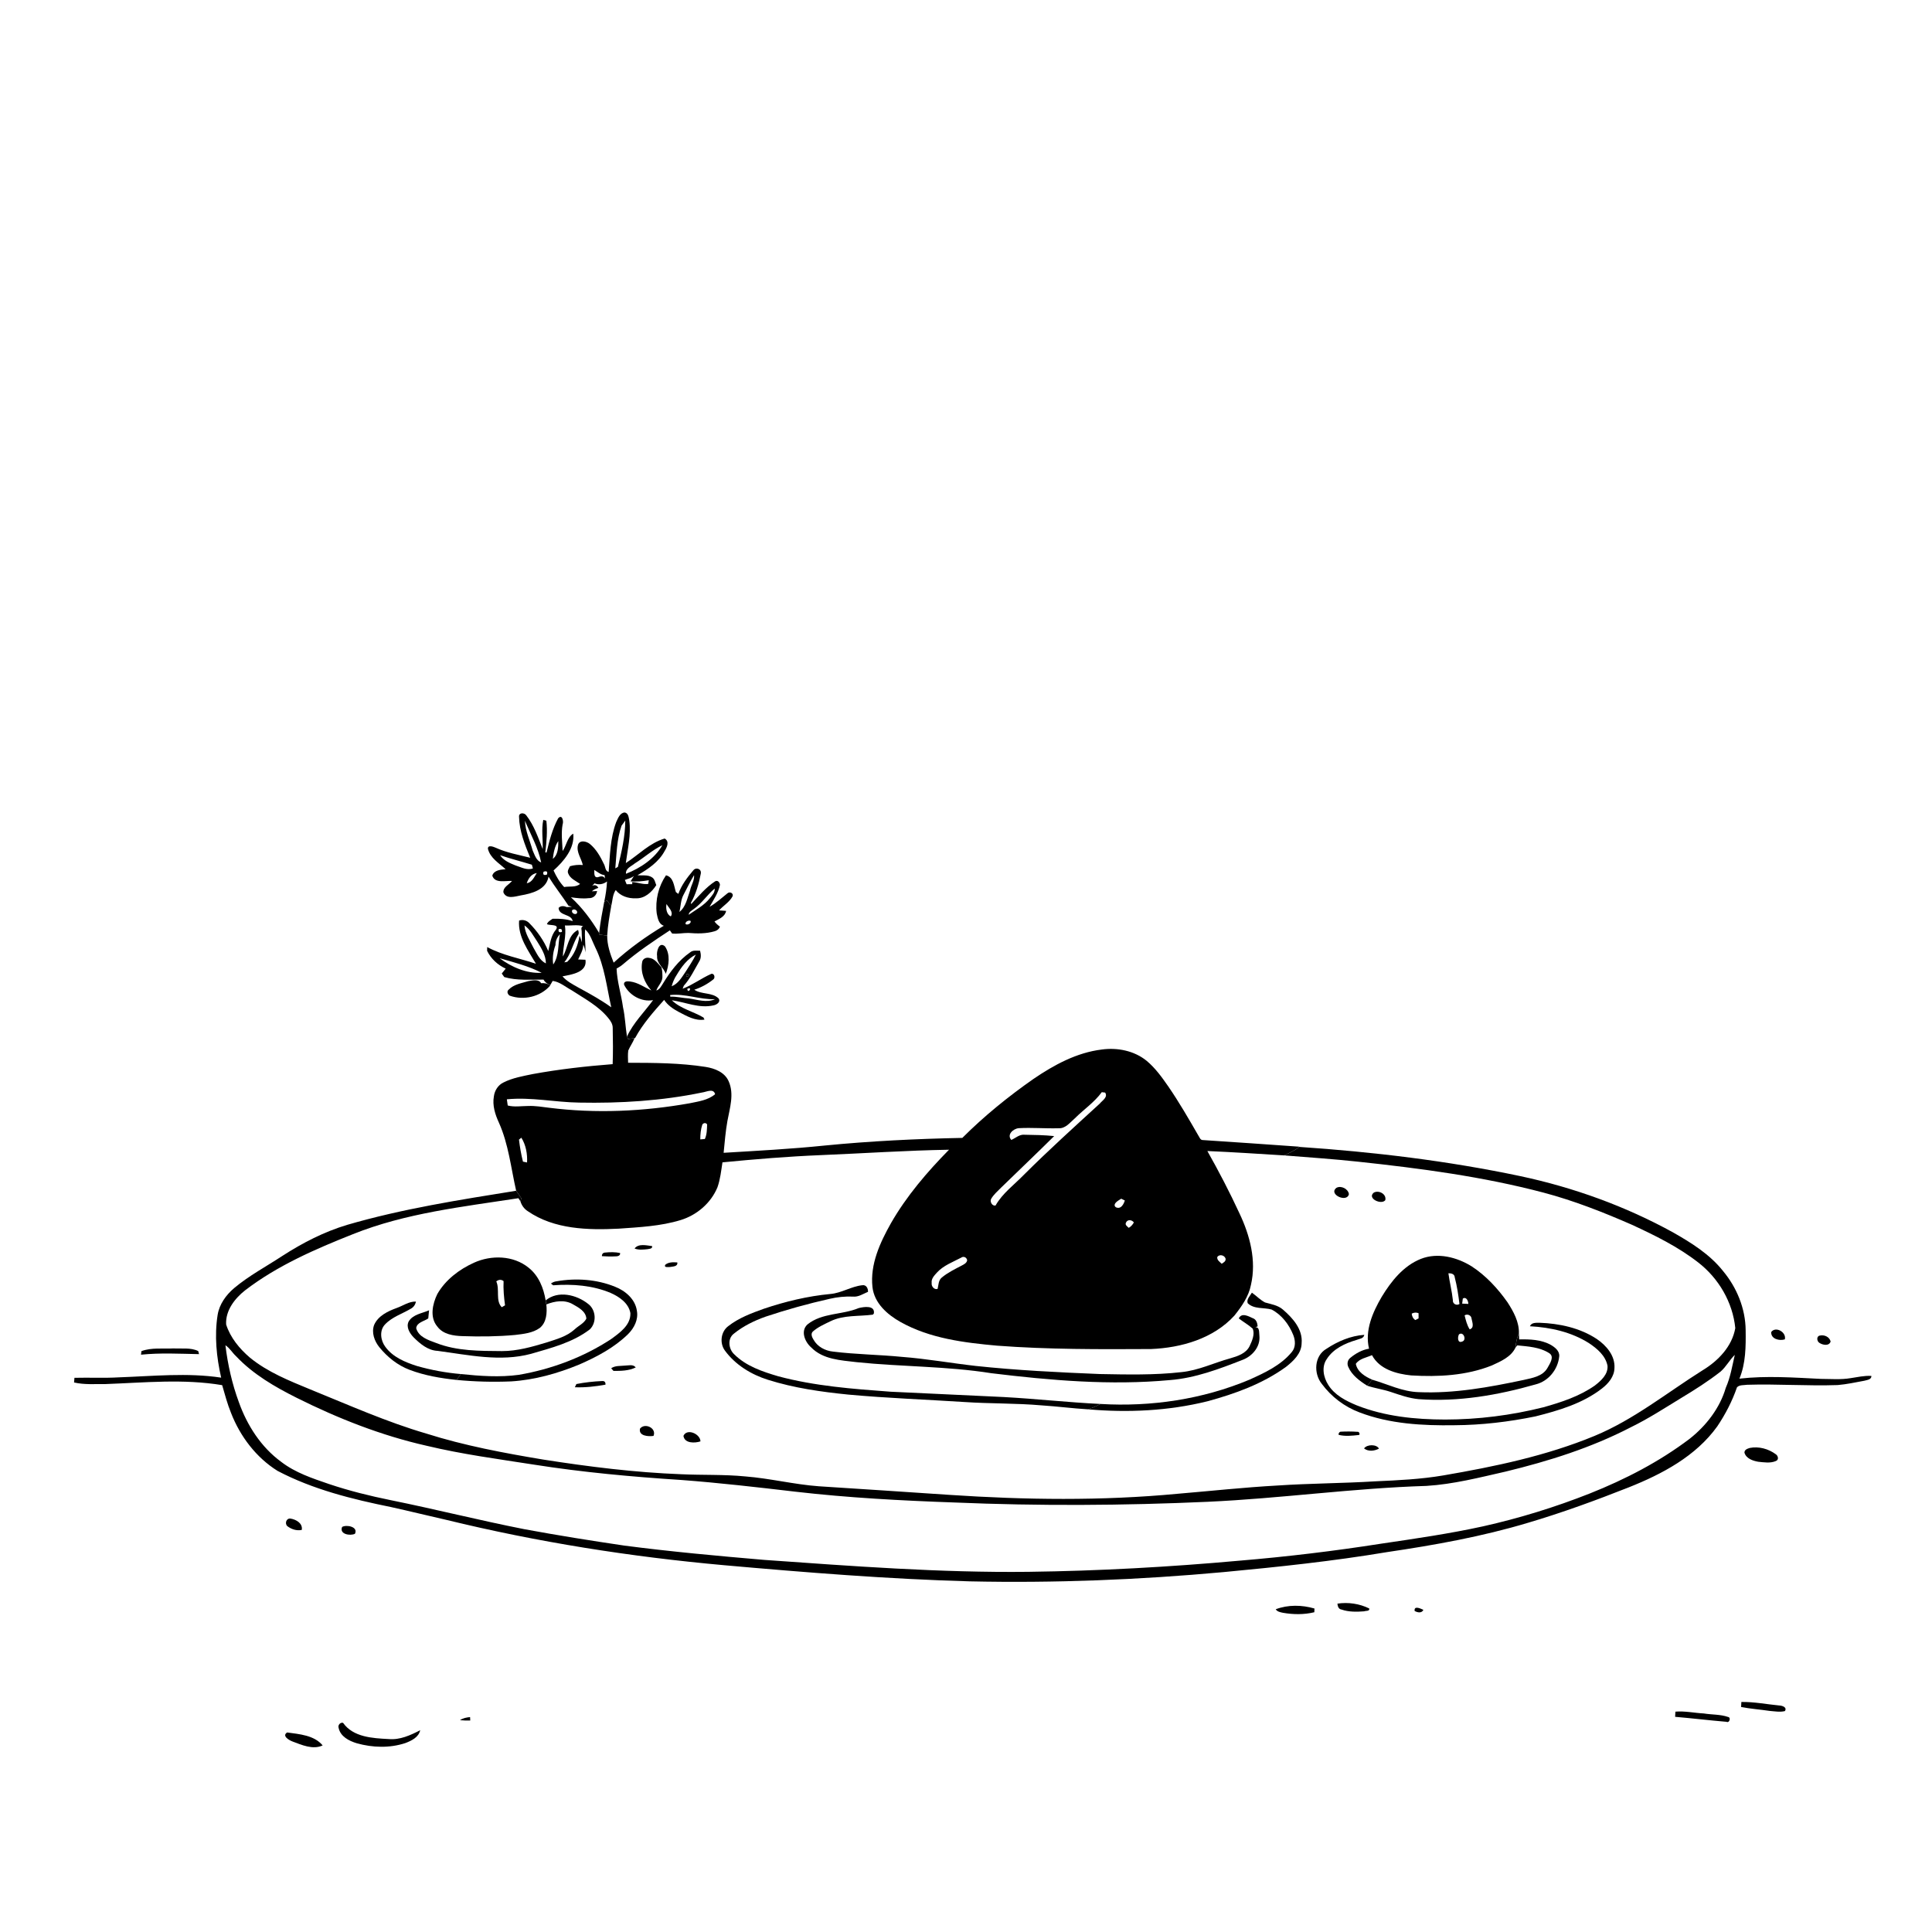 <svg xmlns="http://www.w3.org/2000/svg" viewBox="0 0 1024 1024" version="1.1">
<g id="Parent-Group"><g id="Group-rgba(0,0,0,0)" fill="rgba(0,0,0,0)">
<path fill="rgba(0,0,0,0)" opacity="1.00" d=" M 0.00 0.00 L 1024.00 0.00 L 1024.00 1024.00 L 0.00 1024.00 L 0.00 0.00 M 275.10 432.87 C 275.27 440.51 278.16 447.66 281.02 454.63 C 274.88 453.07 268.56 451.98 262.76 449.33 C 261.61 448.82 258.46 447.58 258.61 449.89 C 259.85 454.86 264.51 457.47 267.98 460.70 C 265.42 460.91 261.85 461.15 260.93 464.09 C 262.23 468.40 268.00 466.70 271.38 466.93 C 269.84 468.87 266.55 470.16 266.82 473.01 C 268.43 476.76 272.97 475.16 275.99 474.59 C 281.91 473.58 289.52 471.58 290.74 464.65 C 294.01 469.95 297.91 474.83 301.32 480.05 C 301.77 480.19 302.68 480.48 303.13 480.62 C 302.46 480.66 301.10 480.74 300.43 480.78 C 299.01 480.14 297.20 479.93 296.07 481.22 C 296.24 485.57 302.88 484.27 303.53 488.21 C 300.09 487.05 296.48 486.87 292.89 486.95 C 291.76 487.77 290.39 488.43 289.87 489.83 C 291.53 490.68 296.56 489.66 294.69 492.69 C 291.93 495.87 291.59 500.17 290.59 504.08 C 288.29 498.54 284.75 493.53 280.54 489.28 C 279.18 487.81 277.02 487.24 275.13 487.93 C 274.47 496.53 279.97 503.77 284.07 510.81 C 275.44 507.90 266.29 506.34 258.23 501.96 C 258.21 502.46 258.19 503.46 258.18 503.96 C 260.22 508.15 263.80 511.46 268.04 513.39 C 267.33 514.25 266.63 515.11 265.94 516.00 C 266.28 516.46 266.94 517.40 267.28 517.87 C 273.98 519.83 281.18 519.16 288.09 519.21 C 288.83 520.65 290.17 521.52 291.62 522.18 C 291.95 521.61 292.60 520.47 292.93 519.90 C 296.70 520.40 299.76 523.12 303.05 524.90 C 309.79 529.31 317.17 533.15 322.33 539.51 C 323.62 541.04 324.82 542.84 324.75 544.94 C 324.90 551.30 324.95 557.66 324.72 564.02 C 310.57 565.12 296.43 566.71 282.45 569.26 C 277.17 570.36 271.72 571.27 266.86 573.73 C 264.01 575.08 262.16 577.99 261.77 581.08 C 260.90 585.88 262.43 590.68 264.42 595.00 C 269.55 606.43 270.82 619.03 273.57 631.12 C 243.52 635.96 213.32 640.66 184.05 649.19 C 171.79 652.86 160.36 658.75 149.64 665.67 C 141.08 671.30 131.95 676.13 124.08 682.74 C 119.81 686.38 116.29 691.22 115.36 696.86 C 113.58 707.94 114.75 719.30 117.22 730.18 C 99.27 727.47 81.10 729.39 63.07 730.02 C 55.21 730.48 47.33 730.07 39.46 730.27 C 39.41 730.89 39.30 732.12 39.25 732.74 C 44.72 734.00 50.37 733.53 55.94 733.58 C 76.52 732.84 97.29 730.71 117.75 734.16 C 119.20 739.11 120.50 744.12 122.46 748.91 C 127.29 761.32 135.75 772.51 147.11 779.60 C 147.49 781.37 149.13 782.27 150.48 783.27 C 161.54 790.61 173.66 796.14 185.84 801.34 C 204.83 808.44 224.29 814.28 244.02 818.97 C 286.68 829.89 330.37 835.93 374.05 841.07 C 417.61 845.75 461.23 850.10 504.98 852.56 C 525.94 854.06 546.96 854.74 567.97 854.25 C 627.82 851.86 687.28 844.23 747.00 840.04 C 776.35 837.66 805.67 833.85 834.19 826.32 C 854.30 820.61 874.57 813.99 891.99 802.11 C 900.67 796.14 908.74 788.31 912.10 778.07 C 914.71 770.76 913.64 762.87 911.91 755.51 C 911.48 755.63 910.63 755.87 910.20 755.99 C 914.52 749.56 918.11 742.65 920.63 735.32 C 921.91 733.91 924.23 734.25 925.99 733.96 C 941.99 733.45 958.00 734.67 974.00 734.11 C 978.76 733.72 983.44 732.68 988.13 731.82 C 989.57 731.40 991.94 731.26 991.89 729.27 C 988.17 729.03 984.54 729.91 980.90 730.44 C 975.66 731.34 970.34 730.85 965.07 730.84 C 950.72 730.13 936.25 729.09 921.93 730.71 C 925.31 722.61 925.35 713.62 925.23 704.99 C 925.13 693.55 920.53 682.41 913.25 673.67 C 906.22 664.80 896.46 658.72 886.75 653.20 C 861.51 639.31 834.13 629.42 805.98 623.41 C 767.31 615.24 727.96 610.54 688.56 607.88 L 688.70 607.77 C 671.63 606.53 654.56 605.39 637.49 604.25 C 636.12 604.27 635.77 602.70 635.13 601.82 C 630.05 593.01 624.97 584.20 619.21 575.82 C 615.83 570.95 612.32 566.07 607.74 562.25 C 601.16 556.88 592.17 555.12 583.89 556.28 C 570.64 557.91 558.68 564.42 547.81 571.82 C 534.40 581.18 521.62 591.55 510.05 603.11 C 485.67 603.59 461.28 604.78 437.01 607.17 C 419.23 609.00 401.37 609.93 383.54 611.01 C 384.11 605.38 384.54 599.74 385.54 594.17 C 386.80 587.29 389.23 579.90 386.22 573.13 C 384.14 568.30 378.85 566.26 374.01 565.49 C 360.43 563.36 346.62 563.32 332.91 563.29 C 332.86 561.12 332.70 558.95 332.99 556.81 C 333.94 554.52 335.48 552.53 336.34 550.20 L 336.63 550.15 C 340.69 542.68 346.38 536.27 352.00 529.96 C 353.89 532.79 356.72 534.73 359.67 536.30 C 363.91 538.49 368.42 541.22 373.40 540.41 L 372.85 539.30 C 367.42 536.07 360.73 534.67 356.08 530.17 C 363.40 531.18 370.64 534.61 378.13 532.87 C 379.75 532.62 382.13 531.12 380.89 529.22 C 377.48 525.84 371.80 527.21 367.99 524.57 C 371.63 523.40 375.06 521.51 378.05 519.13 C 379.25 518.29 378.62 515.74 376.97 516.18 C 371.76 518.48 367.17 522.01 361.82 524.05 C 361.96 523.66 362.26 522.88 362.41 522.49 C 365.86 518.66 368.05 513.96 370.62 509.54 C 371.73 507.80 371.55 505.79 371.05 503.90 C 369.29 503.92 367.27 503.50 365.81 504.75 C 359.72 508.99 355.17 515.05 351.36 521.33 C 350.43 522.74 349.63 524.50 347.86 524.99 C 348.68 522.56 350.95 520.74 351.09 518.07 C 351.10 516.28 351.07 514.47 350.60 512.75 C 348.75 510.69 346.90 507.89 343.89 507.67 C 342.31 507.36 340.52 508.29 340.35 509.99 C 339.36 515.44 341.62 520.95 345.23 524.97 C 341.56 523.29 338.17 520.76 334.07 520.23 C 332.78 520.06 330.48 519.86 330.75 521.87 C 333.42 527.45 339.92 531.23 346.14 530.09 C 341.48 536.48 335.68 542.11 332.31 549.38 C 331.47 544.26 331.35 539.03 330.22 533.94 C 329.28 527.05 327.07 520.34 326.80 513.37 C 327.96 512.71 329.12 512.04 330.12 511.16 C 337.92 504.47 346.46 498.71 355.05 493.10 C 355.35 493.52 355.94 494.37 356.24 494.79 C 359.14 495.10 362.01 494.45 364.91 494.48 C 369.50 494.86 374.24 494.91 378.71 493.60 C 380.02 493.27 381.10 492.44 381.58 491.14 C 380.49 490.35 379.47 489.48 378.69 488.39 C 381.11 487.07 384.30 485.87 384.85 482.79 C 383.60 482.70 382.36 482.61 381.13 482.52 C 383.42 479.94 386.67 478.14 388.30 475.02 C 388.87 473.33 386.71 472.44 385.60 473.45 C 382.50 475.94 379.56 478.65 376.09 480.64 C 378.20 476.91 380.73 473.28 381.59 469.00 C 381.51 467.74 380.45 466.35 379.07 467.10 C 374.12 470.29 370.36 474.93 366.34 479.16 L 366.20 478.51 C 368.90 473.74 370.45 468.29 371.46 462.92 C 371.83 460.44 368.81 459.49 367.43 461.33 C 364.25 465.08 361.19 469.11 359.54 473.79 C 359.22 473.55 358.56 473.05 358.23 472.81 C 357.19 469.54 357.00 464.89 352.99 463.93 C 349.01 469.74 347.23 477.09 348.07 484.08 C 348.58 486.56 349.05 489.77 351.85 490.67 C 342.40 496.31 333.39 502.80 325.25 510.23 C 323.45 505.71 321.77 500.82 321.83 495.90 C 322.11 490.65 323.04 485.47 323.95 480.31 C 324.67 477.47 324.63 474.22 326.35 471.75 C 328.82 474.93 333.03 476.30 336.96 476.11 C 341.64 476.38 345.49 472.84 347.84 469.14 C 347.24 467.75 347.06 466.04 345.73 465.11 C 343.45 463.48 340.49 464.15 337.88 463.89 C 343.52 460.66 349.19 456.86 352.33 450.96 C 353.57 449.01 354.91 445.91 352.29 444.43 C 344.34 446.79 338.48 453.03 331.69 457.45 C 332.67 449.96 334.58 442.40 333.52 434.81 C 333.19 433.23 333.10 431.00 331.13 430.63 C 328.52 430.80 327.58 433.69 326.61 435.68 C 323.44 444.12 323.31 453.27 322.60 462.15 C 320.71 461.71 320.91 459.30 320.07 457.91 C 318.21 454.02 316.00 450.06 312.62 447.30 C 310.78 445.79 306.92 445.02 306.28 448.08 C 305.46 451.73 308.15 455.02 308.91 458.48 C 306.61 458.27 304.32 458.48 302.11 459.11 C 301.57 460.25 300.57 461.49 301.12 462.85 C 302.15 465.69 305.16 466.86 307.45 468.49 C 305.23 470.47 301.76 469.62 299.02 470.15 C 296.62 467.65 294.83 464.52 293.39 461.37 C 298.83 456.47 304.69 449.66 303.84 441.85 C 300.66 443.69 300.25 448.16 298.20 451.07 C 298.01 446.36 297.35 441.65 298.19 436.97 C 298.85 435.39 297.98 431.25 295.81 433.75 C 292.75 439.39 291.19 445.68 289.67 451.88 L 289.02 451.76 C 289.68 446.22 290.22 440.54 289.58 434.99 L 287.95 434.55 C 286.89 439.71 287.81 444.91 287.65 450.05 C 285.20 443.89 283.04 437.42 278.92 432.13 C 277.90 430.65 274.95 430.60 275.10 432.87 M 348.28 506.84 C 348.04 510.76 351.77 512.78 352.87 516.18 C 354.60 511.61 355.37 505.75 352.41 501.56 C 349.24 498.82 347.82 504.49 348.28 506.84 M 269.55 524.59 C 268.44 525.47 269.12 527.13 270.17 527.73 C 277.57 530.38 286.44 528.35 291.64 522.34 C 290.21 521.23 288.54 520.97 286.80 521.12 C 285.55 518.81 282.19 519.65 280.06 520.01 C 276.44 521.12 272.27 521.72 269.55 524.59 M 938.78 706.01 C 938.55 709.69 943.11 710.81 946.00 709.89 C 946.94 706.06 941.12 702.78 938.78 706.01 M 964.52 707.89 C 962.65 708.24 962.94 710.93 964.33 711.75 C 966.06 712.90 969.44 713.60 970.27 711.03 C 969.67 708.53 966.87 707.32 964.52 707.89 M 74.97 716.12 C 74.92 716.60 74.80 717.54 74.74 718.01 C 84.97 716.96 95.25 717.52 105.50 717.72 L 105.06 716.09 C 101.04 714.14 96.33 714.93 92.01 714.69 C 86.34 714.99 80.40 714.13 74.97 716.12 M 927.43 767.44 C 926.19 767.83 924.58 768.32 924.59 769.93 C 925.48 773.07 929.00 774.25 931.89 774.76 C 934.95 775.06 938.30 775.65 941.22 774.38 C 942.99 773.75 942.45 771.53 941.16 770.75 C 937.30 767.90 932.16 766.49 927.43 767.44 M 152.18 808.80 C 154.36 810.51 157.17 811.48 159.95 810.88 C 160.55 807.38 156.95 805.35 153.98 804.88 C 151.84 804.58 150.83 807.30 152.18 808.80 M 181.34 809.30 C 179.70 813.19 185.58 814.16 188.12 812.95 C 190.00 809.23 183.73 807.96 181.34 809.30 M 708.86 849.96 C 709.00 851.30 709.41 852.88 711.03 853.09 C 714.84 854.42 719.02 854.34 723.00 854.04 C 723.91 853.64 726.04 854.11 725.73 852.53 C 720.59 849.98 714.51 849.08 708.86 849.96 M 676.16 852.94 C 676.96 854.25 678.62 854.52 680.02 854.82 C 685.51 855.77 691.19 855.84 696.62 854.52 C 696.64 854.02 696.68 853.04 696.70 852.55 C 690.04 850.60 682.69 850.47 676.16 852.94 M 749.79 853.86 C 751.30 854.67 753.51 855.20 754.43 853.24 C 752.99 852.62 749.36 850.78 749.79 853.86 M 922.96 902.08 C 922.92 902.75 922.85 904.08 922.82 904.74 C 927.82 905.73 932.91 906.06 937.95 906.82 C 940.62 907.03 943.38 907.56 946.04 906.91 C 947.35 904.82 944.51 903.98 943.00 903.94 C 936.32 903.30 929.68 901.97 922.96 902.08 M 888.00 907.21 C 887.96 907.90 887.89 909.27 887.85 909.95 C 896.93 910.72 905.97 911.83 915.05 912.59 C 916.67 913.41 917.52 910.30 915.99 910.05 C 911.85 908.60 907.35 908.87 903.07 908.17 C 898.04 907.91 893.03 906.78 888.00 907.21 M 243.81 911.73 C 245.61 911.91 247.43 911.96 249.24 911.92 C 249.22 911.46 249.17 910.55 249.15 910.09 C 247.27 910.29 245.38 910.61 243.81 911.73 M 179.48 915.82 C 180.42 920.39 184.99 922.73 189.08 923.96 C 197.45 926.31 206.60 926.61 214.91 923.84 C 218.15 922.59 221.89 920.81 222.71 917.06 C 217.54 919.70 211.99 922.30 205.96 921.73 C 197.48 921.30 187.19 920.76 181.83 913.14 C 180.32 912.75 178.96 914.38 179.48 915.82 M 152.19 918.24 C 149.27 920.05 153.24 922.37 155.04 923.03 C 159.99 924.88 165.86 927.52 171.01 925.11 C 166.57 919.71 158.67 919.13 152.19 918.24 Z" />
<path fill="rgba(0,0,0,0)" opacity="1.00" d=" M 278.23 435.00 C 281.26 442.30 285.28 449.33 286.83 457.13 C 284.19 456.10 283.38 453.07 282.31 450.73 C 280.86 445.51 278.44 440.48 278.23 435.00 Z" />
<path fill="rgba(0,0,0,0)" opacity="1.00" d=" M 264.83 507.89 C 272.35 510.06 280.11 511.98 287.10 515.61 C 279.13 516.06 271.12 512.59 264.83 507.89 Z" />
</g>
<g id="Group-000000" fill="#000000">
<path fill="#000000" opacity="1.00" d=" M 275.10 432.87 C 274.95 430.60 277.90 430.65 278.92 432.13 C 283.04 437.42 285.20 443.89 287.65 450.05 C 287.81 444.91 286.89 439.71 287.95 434.55 L 289.58 434.99 C 290.22 440.54 289.68 446.22 289.02 451.76 L 289.67 451.88 C 291.19 445.68 292.75 439.39 295.81 433.75 C 297.98 431.25 298.85 435.39 298.19 436.97 C 297.35 441.65 298.01 446.36 298.20 451.07 C 300.25 448.16 300.66 443.69 303.84 441.85 C 304.69 449.66 298.83 456.47 293.39 461.37 C 294.83 464.52 296.62 467.65 299.02 470.15 C 301.76 469.62 305.23 470.47 307.45 468.49 C 305.16 466.86 302.15 465.69 301.12 462.85 C 300.57 461.49 301.57 460.25 302.11 459.11 C 304.32 458.48 306.61 458.27 308.91 458.48 C 308.15 455.02 305.46 451.73 306.28 448.08 C 306.92 445.02 310.78 445.79 312.62 447.30 C 316.00 450.06 318.21 454.02 320.07 457.91 C 320.91 459.30 320.71 461.71 322.60 462.15 C 323.31 453.27 323.44 444.12 326.61 435.68 C 327.58 433.69 328.52 430.80 331.13 430.63 C 333.10 431.00 333.19 433.23 333.52 434.81 C 334.58 442.40 332.67 449.96 331.69 457.45 C 338.48 453.03 344.34 446.79 352.29 444.43 C 354.91 445.91 353.57 449.01 352.33 450.96 C 349.19 456.86 343.52 460.66 337.88 463.89 C 340.49 464.15 343.45 463.48 345.73 465.11 C 347.06 466.04 347.24 467.75 347.84 469.14 C 345.49 472.84 341.64 476.38 336.96 476.11 C 333.03 476.30 328.82 474.93 326.35 471.75 C 324.63 474.22 324.67 477.47 323.95 480.31 C 323.24 479.29 322.54 478.28 321.84 477.28 C 321.45 477.43 320.66 477.73 320.27 477.88 C 321.02 474.36 321.55 470.80 321.73 467.20 C 319.77 468.67 317.44 469.12 315.12 468.20 C 314.80 468.52 314.17 469.16 313.85 469.48 C 315.33 468.83 316.43 469.20 317.14 470.61 C 315.89 470.99 314.67 471.50 313.71 472.41 L 316.47 472.27 C 316.12 474.67 314.29 476.16 312.02 476.03 C 308.87 476.43 305.72 476.00 302.60 475.58 C 308.56 481.04 313.43 487.55 317.55 494.48 C 317.53 494.69 317.48 495.10 317.46 495.31 C 318.91 495.53 320.37 495.72 321.83 495.90 C 321.77 500.82 323.45 505.71 325.25 510.23 C 333.39 502.80 342.40 496.31 351.85 490.67 C 349.05 489.77 348.58 486.56 348.07 484.08 C 347.23 477.09 349.01 469.74 352.99 463.93 C 357.00 464.89 357.19 469.54 358.23 472.81 C 358.56 473.05 359.22 473.55 359.54 473.79 C 361.19 469.11 364.25 465.08 367.43 461.33 C 368.81 459.49 371.83 460.44 371.46 462.92 C 370.45 468.29 368.90 473.74 366.20 478.51 L 366.34 479.16 C 370.36 474.93 374.12 470.29 379.07 467.10 C 380.45 466.35 381.51 467.74 381.59 469.00 C 380.73 473.28 378.20 476.91 376.09 480.64 C 379.56 478.65 382.50 475.94 385.60 473.45 C 386.71 472.44 388.87 473.33 388.30 475.02 C 386.67 478.14 383.42 479.94 381.13 482.52 C 382.36 482.61 383.60 482.70 384.85 482.79 C 384.30 485.87 381.11 487.07 378.69 488.39 C 379.47 489.48 380.49 490.35 381.58 491.14 C 381.10 492.44 380.02 493.27 378.71 493.60 C 374.24 494.91 369.50 494.86 364.91 494.48 C 362.01 494.45 359.14 495.10 356.24 494.79 C 355.94 494.37 355.35 493.52 355.05 493.10 C 346.46 498.71 337.92 504.47 330.12 511.16 C 329.12 512.04 327.96 512.71 326.80 513.37 C 327.07 520.34 329.28 527.05 330.22 533.94 C 331.35 539.03 331.47 544.26 332.31 549.38 C 332.46 549.72 332.77 550.40 332.92 550.74 C 334.06 550.55 335.20 550.37 336.34 550.20 C 335.48 552.53 333.94 554.52 332.99 556.81 C 332.70 558.95 332.86 561.12 332.91 563.29 C 346.62 563.32 360.43 563.36 374.01 565.49 C 378.85 566.26 384.14 568.30 386.22 573.13 C 389.23 579.90 386.80 587.29 385.54 594.17 C 384.54 599.74 384.11 605.38 383.54 611.01 C 401.37 609.93 419.23 609.00 437.01 607.17 C 461.28 604.78 485.67 603.59 510.05 603.11 C 521.62 591.55 534.40 581.18 547.81 571.82 C 558.68 564.42 570.64 557.91 583.89 556.28 C 592.17 555.12 601.16 556.88 607.74 562.25 C 612.32 566.07 615.83 570.95 619.21 575.82 C 624.97 584.20 630.05 593.01 635.13 601.82 C 635.77 602.70 636.12 604.27 637.49 604.25 C 654.56 605.39 671.63 606.53 688.70 607.77 L 688.56 607.88 C 686.26 609.94 683.33 611.00 680.64 612.39 C 667.07 611.56 653.51 610.65 639.93 610.07 C 646.02 620.87 651.75 631.87 656.95 643.12 C 662.49 654.78 666.01 668.14 663.03 681.00 C 661.84 687.18 658.10 692.47 654.25 697.30 C 643.12 709.51 626.09 714.37 610.04 715.02 C 582.85 715.17 555.61 715.28 528.48 713.23 C 510.99 711.65 492.88 709.42 477.32 700.70 C 470.25 696.74 463.38 690.69 462.42 682.16 C 461.11 670.12 466.44 658.60 472.20 648.36 C 480.48 633.92 491.37 621.21 503.00 609.38 C 480.32 609.76 457.68 611.31 435.02 612.24 C 417.62 612.95 400.25 614.39 382.92 616.07 C 382.23 620.51 381.77 625.01 380.27 629.28 C 376.81 637.66 369.35 644.04 360.73 646.67 C 350.12 649.91 338.92 650.44 327.91 651.22 C 311.55 652.04 293.76 651.59 279.76 641.97 C 277.83 640.74 276.48 638.88 275.83 636.70 C 275.96 636.31 276.22 635.53 276.35 635.14 C 275.46 633.76 274.47 632.47 273.57 631.12 C 270.82 619.03 269.55 606.43 264.42 595.00 C 262.43 590.68 260.90 585.88 261.77 581.08 C 262.16 577.99 264.01 575.08 266.86 573.73 C 271.72 571.27 277.17 570.36 282.45 569.26 C 296.43 566.71 310.57 565.12 324.72 564.02 C 324.95 557.66 324.90 551.30 324.75 544.94 C 324.82 542.84 323.62 541.04 322.33 539.51 C 317.17 533.15 309.79 529.31 303.05 524.90 C 299.76 523.12 296.70 520.40 292.93 519.90 C 292.60 520.47 291.95 521.61 291.62 522.18 C 290.17 521.52 288.83 520.65 288.09 519.21 C 281.18 519.16 273.98 519.83 267.28 517.87 C 266.94 517.40 266.28 516.46 265.94 516.00 C 266.63 515.11 267.33 514.25 268.04 513.39 C 263.80 511.46 260.22 508.15 258.18 503.96 C 258.19 503.46 258.21 502.46 258.23 501.96 C 266.29 506.34 275.44 507.90 284.07 510.81 C 279.97 503.77 274.47 496.53 275.13 487.93 C 277.02 487.24 279.18 487.81 280.54 489.28 C 284.75 493.53 288.29 498.54 290.59 504.08 C 291.59 500.17 291.93 495.87 294.69 492.69 C 296.56 489.66 291.53 490.68 289.87 489.83 C 290.39 488.43 291.76 487.77 292.89 486.95 C 296.48 486.87 300.09 487.05 303.53 488.21 C 302.88 484.27 296.24 485.57 296.07 481.22 C 297.20 479.93 299.01 480.14 300.43 480.78 C 301.10 480.74 302.46 480.66 303.13 480.62 C 302.68 480.48 301.77 480.19 301.32 480.05 C 297.91 474.83 294.01 469.95 290.74 464.65 C 289.52 471.58 281.91 473.58 275.99 474.59 C 272.97 475.16 268.43 476.76 266.82 473.01 C 266.55 470.16 269.84 468.87 271.38 466.93 C 268.00 466.70 262.23 468.40 260.93 464.09 C 261.85 461.15 265.42 460.91 267.98 460.70 C 264.51 457.47 259.85 454.86 258.61 449.89 C 258.46 447.58 261.61 448.82 262.76 449.33 C 268.56 451.98 274.88 453.07 281.02 454.63 C 278.16 447.66 275.27 440.51 275.10 432.87 M 278.23 435.00 C 278.44 440.48 280.86 445.51 282.31 450.73 C 283.38 453.07 284.19 456.10 286.83 457.13 C 285.28 449.33 281.26 442.30 278.23 435.00 M 329.44 437.61 C 326.88 444.88 326.83 452.66 326.12 460.24 C 326.47 460.05 327.15 459.67 327.49 459.48 C 329.47 451.43 331.38 443.26 331.41 434.92 C 330.92 435.59 329.93 436.94 329.44 437.61 M 293.01 455.21 C 295.82 453.02 295.92 449.05 295.91 445.79 C 293.98 448.47 293.40 451.99 293.01 455.21 M 336.48 457.62 C 334.63 459.18 331.52 460.20 331.78 463.12 C 339.44 460.13 346.87 455.19 351.09 447.98 C 345.81 450.48 341.43 454.54 336.48 457.62 M 265.06 453.27 C 266.90 456.14 270.23 457.49 273.27 458.72 C 276.23 459.64 279.28 461.43 282.45 460.28 C 282.26 459.62 282.08 458.97 281.90 458.32 C 276.31 456.56 270.60 455.19 265.06 453.27 M 315.00 461.09 C 315.07 462.46 314.57 465.33 316.86 464.93 C 318.33 464.42 319.80 464.05 320.68 465.64 C 320.62 465.19 320.49 464.29 320.43 463.84 C 318.34 463.61 316.73 462.14 315.00 461.09 M 288.10 462.02 C 287.60 463.56 288.19 464.08 289.85 463.58 C 290.39 462.00 289.81 461.47 288.10 462.02 M 279.19 468.11 C 281.92 467.80 283.16 464.78 284.51 462.73 C 281.64 463.19 280.06 465.56 279.19 468.11 M 331.19 466.39 C 331.51 467.14 331.82 467.89 332.13 468.66 C 332.88 468.65 334.38 468.64 335.12 468.63 L 335.07 467.51 C 337.91 467.61 340.80 468.90 343.57 468.50 C 343.65 468.01 343.79 467.03 343.87 466.54 C 340.67 467.12 337.43 467.37 334.19 467.15 C 334.65 466.42 335.57 464.98 336.02 464.26 C 334.65 465.44 332.82 465.71 331.19 466.39 M 362.31 474.21 C 360.76 477.01 360.85 480.31 360.09 483.35 C 363.57 480.66 364.29 475.92 365.74 472.00 C 366.26 469.23 368.16 466.71 367.87 463.83 C 365.83 467.18 364.15 470.74 362.31 474.21 M 378.80 470.96 C 374.81 474.25 372.01 478.80 367.74 481.78 C 366.66 482.64 365.15 483.28 365.00 484.85 C 368.89 482.16 373.21 479.88 376.20 476.12 C 377.42 474.61 378.97 473.04 378.80 470.96 M 355.55 485.70 C 357.13 483.30 354.34 481.12 353.28 479.14 C 352.80 481.35 353.26 484.67 355.55 485.70 M 303.32 482.38 C 302.47 483.69 304.76 485.21 305.75 484.07 C 306.55 482.70 304.32 481.38 303.32 482.38 M 363.38 489.79 C 364.37 490.50 366.53 489.37 366.02 488.10 C 365.01 487.56 363.00 488.54 363.38 489.79 M 299.42 490.51 C 300.27 496.05 298.43 501.46 298.33 506.97 C 301.08 502.34 300.95 495.55 306.38 492.88 C 306.69 493.79 307.00 494.85 306.31 495.69 C 303.57 500.32 302.52 505.84 299.09 510.07 C 299.48 510.00 300.26 509.86 300.65 509.79 C 304.43 506.22 306.35 501.01 307.15 495.97 C 307.73 497.08 308.08 498.27 308.39 499.49 C 308.41 497.66 308.41 495.84 308.31 494.01 C 308.41 492.94 307.50 491.41 309.12 490.93 C 305.99 489.92 302.64 490.72 299.42 490.51 M 277.98 490.50 C 278.31 494.84 280.90 498.53 282.75 502.35 C 284.54 505.35 285.99 509.04 289.34 510.63 C 289.32 506.29 286.91 502.53 284.70 498.98 C 282.66 496.01 281.03 492.60 277.98 490.50 M 296.09 492.50 C 295.85 493.90 296.42 494.38 297.81 493.94 C 298.01 492.54 297.44 492.06 296.09 492.50 M 310.14 492.57 C 309.74 496.69 310.45 500.71 310.29 504.80 C 310.10 503.37 309.81 501.96 309.16 500.68 C 309.10 503.55 307.58 506.01 306.42 508.53 C 307.71 508.58 309.01 508.64 310.31 508.69 C 311.37 515.40 302.92 516.53 298.13 517.48 C 300.42 520.13 303.57 521.73 306.58 523.43 C 312.52 526.67 318.47 529.94 323.98 533.89 C 321.59 523.28 320.47 512.19 315.59 502.32 C 313.91 499.00 312.98 495.14 310.14 492.57 M 294.42 500.89 C 293.22 504.20 292.67 507.68 293.23 511.21 C 296.47 506.50 295.66 500.44 296.79 495.08 C 295.33 496.71 294.36 498.64 294.42 500.89 M 264.83 507.89 C 271.12 512.59 279.13 516.06 287.10 515.61 C 280.11 511.98 272.35 510.06 264.83 507.89 M 372.01 579.07 C 350.68 583.49 328.75 584.82 307.00 584.40 C 294.19 584.23 281.47 581.39 268.64 582.66 C 268.75 583.48 268.99 585.12 269.11 585.94 C 272.69 586.87 276.38 586.20 280.02 586.19 C 283.71 586.06 287.36 586.67 291.01 587.13 C 315.78 590.26 340.98 589.12 365.52 584.76 C 370.18 583.78 375.26 583.15 379.02 579.95 C 378.18 576.61 374.33 578.81 372.01 579.07 M 583.96 578.88 C 580.02 584.28 574.40 588.04 569.71 592.72 C 567.17 594.91 564.76 598.24 561.02 598.00 C 554.00 598.20 546.96 597.57 539.94 597.96 C 537.09 598.20 533.46 601.37 536.02 604.19 C 538.33 603.18 540.34 601.15 543.06 601.44 C 548.28 601.52 553.52 601.60 558.73 602.15 C 549.44 611.39 539.91 620.38 530.54 629.53 C 528.71 631.39 526.67 633.13 525.34 635.41 C 524.49 636.86 525.91 639.42 527.68 638.91 C 531.37 632.43 537.53 627.97 542.65 622.70 C 555.67 609.71 569.32 597.37 582.88 584.95 C 584.24 583.27 587.36 581.54 585.74 579.09 C 585.29 579.04 584.40 578.93 583.96 578.88 M 372.24 596.07 C 371.41 598.59 371.16 601.25 371.16 603.90 C 371.77 603.85 372.98 603.75 373.59 603.70 C 374.69 601.30 374.70 598.55 374.79 595.97 C 374.17 594.93 372.82 595.10 372.24 596.07 M 275.07 604.02 C 275.54 607.94 276.21 611.86 277.18 615.70 C 277.72 615.81 278.81 616.03 279.35 616.13 C 279.60 611.66 278.74 606.83 276.33 603.01 L 275.07 604.02 M 594.26 635.34 C 593.10 636.11 591.75 636.74 590.99 637.97 C 589.99 639.94 592.76 640.76 594.04 639.75 C 595.19 638.91 595.76 637.58 596.19 636.28 C 595.71 636.05 594.74 635.58 594.26 635.34 M 596.79 648.01 C 596.14 649.28 597.51 650.00 598.25 650.78 C 599.45 650.13 600.31 649.10 600.97 647.93 C 599.97 646.46 597.58 646.18 596.79 648.01 M 645.18 666.23 C 644.93 667.87 646.51 668.82 647.52 669.82 C 648.50 669.20 649.83 668.49 649.58 667.09 C 649.04 665.26 646.34 664.58 645.18 666.23 M 509.47 666.57 C 505.00 668.93 500.02 670.71 496.54 674.55 C 495.18 676.08 493.50 677.76 493.81 680.01 C 493.54 681.69 495.12 683.75 496.95 683.14 C 497.47 681.10 497.34 678.65 499.11 677.18 C 502.28 674.51 506.06 672.70 509.71 670.78 C 510.90 670.14 512.34 669.49 512.62 668.00 C 512.41 666.45 510.74 665.65 509.47 666.57 Z" />
<path fill="#000000" opacity="1.00" d=" M 269.55 524.59 C 272.27 521.72 276.44 521.12 280.06 520.01 C 282.19 519.65 285.55 518.81 286.80 521.12 C 288.54 520.97 290.21 521.23 291.64 522.34 C 286.44 528.35 277.57 530.38 270.17 527.73 C 269.12 527.13 268.44 525.47 269.55 524.59 Z" />
<path fill="#000000" opacity="1.00" d=" M 753.09 667.23 C 762.02 663.73 772.09 666.29 779.98 671.17 C 787.56 676.10 793.80 682.87 799.00 690.23 C 802.17 695.12 805.23 700.69 805.05 706.65 C 803.96 709.03 803.48 711.60 803.28 714.19 C 800.91 719.24 795.43 721.54 790.66 723.74 C 777.18 729.11 762.29 729.87 747.95 729.00 C 740.10 728.19 731.16 725.78 727.18 718.26 C 724.26 719.57 720.54 720.05 718.61 722.88 C 719.45 727.16 723.61 729.67 727.33 731.27 C 726.42 732.32 725.51 733.38 724.62 734.44 C 720.65 731.93 716.54 728.93 714.62 724.50 C 713.84 722.85 714.24 720.80 715.70 719.69 C 718.54 717.33 721.93 715.43 725.62 714.83 C 723.28 705.20 727.54 695.53 732.32 687.37 C 737.34 679.09 743.84 670.91 753.09 667.23 M 767.68 674.86 C 768.32 679.62 769.55 684.28 770.05 689.08 C 769.82 690.97 771.91 692.20 773.55 691.15 C 772.97 686.41 772.25 681.67 771.05 677.05 C 770.97 675.21 769.14 674.81 767.68 674.86 M 775.32 688.29 C 775.23 688.95 775.07 690.28 774.98 690.95 C 775.80 690.99 777.43 691.06 778.25 691.10 C 778.25 689.63 777.20 687.05 775.32 688.29 M 748.25 696.24 C 748.35 697.64 748.93 698.87 750.16 699.66 C 750.59 699.44 751.44 699.00 751.87 698.78 C 751.87 698.10 751.87 696.72 751.87 696.03 C 750.65 695.50 749.41 695.64 748.25 696.24 M 776.27 697.17 C 776.91 699.72 777.51 702.34 778.97 704.59 C 781.57 703.76 780.32 700.82 779.96 698.93 C 779.85 697.11 777.71 696.23 776.27 697.17 M 773.30 707.23 C 772.49 708.65 772.45 712.10 774.97 711.06 C 777.53 710.35 775.73 705.49 773.30 707.23 Z" />
<path fill="#000000" opacity="1.00" d=" M 251.20 669.27 C 260.41 665.08 272.10 665.36 280.16 671.90 C 285.51 676.11 288.14 682.71 289.20 689.26 C 289.30 689.79 289.48 690.84 289.57 691.37 C 290.01 695.69 289.76 700.91 286.07 703.86 C 282.31 706.56 277.51 707.00 273.05 707.55 C 263.76 708.41 254.40 708.50 245.08 708.17 C 240.31 708.02 234.84 707.24 231.80 703.10 C 227.65 698.23 229.25 691.09 231.79 685.86 C 236.11 678.34 243.39 672.80 251.20 669.27 M 263.04 679.16 C 264.99 683.46 262.53 689.35 265.93 692.85 C 266.37 692.60 267.25 692.10 267.68 691.85 C 267.11 687.59 266.70 683.31 266.91 679.01 C 265.62 678.02 264.28 678.18 263.04 679.16 Z" />
</g>
<g id="Group-000000" fill="#000000">
<path fill="rgba(0,0,0,0)" opacity="1.00" d=" M 329.44 437.61 C 329.93 436.94 330.92 435.59 331.41 434.92 C 331.38 443.26 329.47 451.43 327.49 459.48 C 327.15 459.67 326.47 460.05 326.12 460.24 C 326.83 452.66 326.88 444.88 329.44 437.61 Z" />
<path fill="rgba(0,0,0,0)" opacity="1.00" d=" M 596.79 648.01 C 597.58 646.18 599.97 646.46 600.97 647.93 C 600.31 649.10 599.45 650.13 598.25 650.78 C 597.51 650.00 596.14 649.28 596.79 648.01 Z" />
<path fill="rgba(0,0,0,0)" opacity="1.00" d=" M 748.25 696.24 C 749.41 695.64 750.65 695.50 751.87 696.03 C 751.87 696.72 751.87 698.10 751.87 698.78 C 751.44 699.00 750.59 699.44 750.16 699.66 C 748.93 698.87 748.35 697.64 748.25 696.24 Z" />
</g>
<g id="Group-000000" fill="#000000">
<path fill="rgba(0,0,0,0)" opacity="1.00" d=" M 293.01 455.21 C 293.40 451.99 293.98 448.47 295.91 445.79 C 295.92 449.05 295.82 453.02 293.01 455.21 Z" />
<path fill="rgba(0,0,0,0)" opacity="1.00" d=" M 265.06 453.27 C 270.60 455.19 276.31 456.56 281.90 458.32 C 282.08 458.97 282.26 459.62 282.45 460.28 C 279.28 461.43 276.23 459.64 273.27 458.72 C 270.23 457.49 266.90 456.14 265.06 453.27 Z" />
<path fill="rgba(0,0,0,0)" opacity="1.00" d=" M 279.19 468.11 C 280.06 465.56 281.64 463.19 284.51 462.73 C 283.16 464.78 281.92 467.80 279.19 468.11 Z" />
<path fill="rgba(0,0,0,0)" opacity="1.00" d=" M 773.30 707.23 C 775.73 705.49 777.53 710.35 774.97 711.06 C 772.45 712.10 772.49 708.65 773.30 707.23 Z" />
</g>
<g id="Group-000000" fill="#000000">
<path fill="rgba(0,0,0,0)" opacity="1.00" d=" M 336.48 457.62 C 341.43 454.54 345.81 450.48 351.09 447.98 C 346.87 455.19 339.44 460.13 331.78 463.12 C 331.52 460.20 334.63 459.18 336.48 457.62 Z" />
<path fill="rgba(0,0,0,0)" opacity="1.00" d=" M 315.00 461.09 C 316.73 462.14 318.34 463.61 320.43 463.84 C 320.49 464.29 320.62 465.19 320.68 465.64 C 319.80 464.05 318.33 464.42 316.86 464.93 C 314.57 465.33 315.07 462.46 315.00 461.09 Z" />
</g>
<g id="Group-000000" fill="#000000">
<path fill="rgba(0,0,0,0)" opacity="1.00" d=" M 288.10 462.02 C 289.81 461.47 290.39 462.00 289.85 463.58 C 288.19 464.08 287.60 463.56 288.10 462.02 Z" />
<path fill="rgba(0,0,0,0)" opacity="1.00" d=" M 911.97 726.95 C 914.92 724.38 916.70 720.80 919.48 718.11 C 918.11 723.98 917.17 730.02 914.70 735.57 C 914.45 732.53 913.91 729.40 911.97 726.95 Z" />
</g>
<g id="Group-000000" fill="#000000">
<path fill="rgba(0,0,0,0)" opacity="1.00" d=" M 331.19 466.39 C 332.82 465.71 334.65 465.44 336.02 464.26 C 335.57 464.98 334.65 466.42 334.19 467.15 C 337.43 467.37 340.67 467.12 343.87 466.54 C 343.79 467.03 343.65 468.01 343.57 468.50 C 340.80 468.90 337.91 467.61 335.07 467.51 L 335.12 468.63 C 334.38 468.64 332.88 468.65 332.13 468.66 C 331.82 467.89 331.51 467.14 331.19 466.39 Z" />
<path fill="rgba(0,0,0,0)" opacity="1.00" d=" M 645.18 666.23 C 646.34 664.58 649.04 665.26 649.58 667.09 C 649.83 668.49 648.50 669.20 647.52 669.82 C 646.51 668.82 644.93 667.87 645.18 666.23 Z" />
</g>
<g id="Group-000000" fill="#000000">
<path fill="rgba(0,0,0,0)" opacity="1.00" d=" M 362.31 474.21 C 364.15 470.74 365.83 467.18 367.87 463.83 C 368.16 466.71 366.26 469.23 365.74 472.00 C 364.29 475.92 363.57 480.66 360.09 483.35 C 360.85 480.31 360.76 477.01 362.31 474.21 Z" />
<path fill="rgba(0,0,0,0)" opacity="1.00" d=" M 315.12 468.20 C 317.44 469.12 319.77 468.67 321.73 467.20 C 321.55 470.80 321.02 474.36 320.27 477.88 C 319.20 483.39 318.19 488.90 317.55 494.48 C 313.43 487.55 308.56 481.04 302.60 475.58 C 305.72 476.00 308.87 476.43 312.02 476.03 C 314.29 476.16 316.12 474.67 316.47 472.27 L 313.71 472.41 C 314.67 471.50 315.89 470.99 317.14 470.61 C 316.43 469.20 315.33 468.83 313.85 469.48 C 314.17 469.16 314.80 468.52 315.12 468.20 Z" />
<path fill="rgba(0,0,0,0)" opacity="1.00" d=" M 310.14 492.57 C 312.98 495.14 313.91 499.00 315.59 502.32 C 320.47 512.19 321.59 523.28 323.98 533.89 C 318.47 529.94 312.52 526.67 306.58 523.43 C 303.57 521.73 300.42 520.13 298.13 517.48 C 302.92 516.53 311.37 515.40 310.31 508.69 C 309.01 508.64 307.71 508.58 306.42 508.53 C 307.58 506.01 309.10 503.55 309.16 500.68 C 309.81 501.96 310.10 503.37 310.29 504.80 C 310.45 500.71 309.74 496.69 310.14 492.57 Z" />
<path fill="rgba(0,0,0,0)" opacity="1.00" d=" M 804.20 713.08 C 809.92 713.65 816.05 713.98 821.03 717.15 C 824.11 718.98 821.46 722.71 820.22 724.98 C 817.68 729.52 812.18 730.34 807.58 731.40 C 789.31 735.27 770.71 738.68 751.96 737.87 C 743.31 737.63 735.48 733.64 727.33 731.27 C 723.61 729.67 719.45 727.16 718.61 722.88 C 720.54 720.05 724.26 719.57 727.18 718.26 C 731.16 725.78 740.10 728.19 747.95 729.00 C 762.29 729.87 777.18 729.11 790.66 723.74 C 795.43 721.54 800.91 719.24 803.28 714.19 C 803.51 713.91 803.97 713.36 804.20 713.08 Z" />
</g>
<g id="Group-000000" fill="#000000">
<path fill="rgba(0,0,0,0)" opacity="1.00" d=" M 378.80 470.96 C 378.97 473.04 377.42 474.61 376.20 476.12 C 373.21 479.88 368.89 482.16 365.00 484.85 C 365.15 483.28 366.66 482.64 367.74 481.78 C 372.01 478.80 374.81 474.25 378.80 470.96 Z" />
<path fill="rgba(0,0,0,0)" opacity="1.00" d=" M 294.42 500.89 C 294.36 498.64 295.33 496.71 296.79 495.08 C 295.66 500.44 296.47 506.50 293.23 511.21 C 292.67 507.68 293.22 504.20 294.42 500.89 Z" />
<path fill="rgba(0,0,0,0)" opacity="1.00" d=" M 509.47 666.57 C 510.74 665.65 512.41 666.45 512.62 668.00 C 512.34 669.49 510.90 670.14 509.71 670.78 C 506.06 672.70 502.28 674.51 499.11 677.18 C 497.34 678.65 497.47 681.10 496.95 683.14 C 495.12 683.75 493.54 681.69 493.81 680.01 C 493.50 677.76 495.18 676.08 496.54 674.55 C 500.02 670.71 505.00 668.93 509.47 666.57 Z" />
</g>
<g id="Group-000000" fill="#000000">
<path fill="#000000" opacity="1.00" d=" M 320.27 477.88 C 320.66 477.73 321.45 477.43 321.84 477.28 C 322.54 478.28 323.24 479.29 323.95 480.31 C 323.04 485.47 322.11 490.65 321.83 495.90 C 320.37 495.72 318.91 495.53 317.46 495.31 C 317.48 495.10 317.53 494.69 317.55 494.48 C 318.19 488.90 319.20 483.39 320.27 477.88 Z" />
</g>
<g id="Group-000000" fill="#000000">
<path fill="rgba(0,0,0,0)" opacity="1.00" d=" M 355.55 485.70 C 353.26 484.67 352.80 481.35 353.28 479.14 C 354.34 481.12 357.13 483.30 355.55 485.70 Z" />
<path fill="rgba(0,0,0,0)" opacity="1.00" d=" M 767.68 674.86 C 769.14 674.81 770.97 675.21 771.05 677.05 C 772.25 681.67 772.97 686.41 773.55 691.15 C 771.91 692.20 769.82 690.97 770.05 689.08 C 769.55 684.28 768.32 679.62 767.68 674.86 Z" />
</g>
<g id="Group-000000" fill="#000000">
<path fill="rgba(0,0,0,0)" opacity="1.00" d=" M 303.32 482.38 C 304.32 481.38 306.55 482.70 305.75 484.07 C 304.76 485.21 302.47 483.69 303.32 482.38 Z" />
<path fill="rgba(0,0,0,0)" opacity="1.00" d=" M 119.48 713.02 C 121.79 714.50 123.13 717.01 125.14 718.84 C 134.13 728.38 145.62 735.04 157.23 740.86 C 179.17 751.82 202.17 760.89 226.14 766.29 C 244.91 770.79 264.06 773.33 283.12 776.30 C 308.91 780.36 334.94 782.73 360.99 784.41 C 381.25 785.94 401.42 788.26 421.60 790.63 C 449.59 793.86 477.75 795.36 505.90 796.35 C 550.59 798.24 595.35 798.00 640.03 795.98 C 678.77 794.23 717.27 788.74 756.04 787.56 C 770.29 786.69 784.14 783.12 798.01 779.97 C 820.86 774.43 843.49 767.32 864.42 756.45 C 873.65 751.95 882.26 746.34 891.01 741.00 C 898.21 736.66 905.35 732.15 911.97 726.95 C 913.91 729.40 914.45 732.53 914.70 735.57 C 911.57 746.32 904.28 755.72 895.53 762.60 C 879.44 774.78 861.38 784.11 842.67 791.56 C 824.29 798.83 805.34 804.67 786.05 808.99 C 768.17 812.91 750.05 815.52 731.96 818.19 C 707.12 822.09 682.15 825.08 657.09 827.18 C 619.82 830.54 582.42 832.62 545.01 833.10 C 498.25 833.63 451.59 830.06 404.98 826.77 C 380.27 824.66 355.57 822.41 330.98 819.21 C 313.26 816.59 295.56 813.77 277.95 810.51 C 254.20 805.84 230.73 799.90 207.02 795.10 C 195.98 792.86 185.04 790.15 174.36 786.56 C 165.57 783.55 156.52 780.57 149.07 774.83 C 138.40 767.05 131.01 755.53 126.61 743.21 C 123.02 733.49 120.72 723.30 119.48 713.02 Z" />
</g>
<g id="Group-000000" fill="#000000">
<path fill="rgba(0,0,0,0)" opacity="1.00" d=" M 363.38 489.79 C 363.00 488.54 365.01 487.56 366.02 488.10 C 366.53 489.37 364.37 490.50 363.38 489.79 Z" />
<path fill="rgba(0,0,0,0)" opacity="1.00" d=" M 358.72 516.64 C 361.20 512.43 364.36 508.18 368.83 505.95 C 367.23 509.20 365.19 512.20 363.25 515.25 C 361.28 518.11 359.41 521.44 355.99 522.75 C 356.57 520.58 357.46 518.50 358.72 516.64 Z" />
</g>
<g id="Group-000000" fill="#000000">
<path fill="rgba(0,0,0,0)" opacity="1.00" d=" M 299.42 490.51 C 302.64 490.72 305.99 489.92 309.12 490.93 C 307.50 491.41 308.41 492.94 308.31 494.01 C 308.41 495.84 308.41 497.66 308.39 499.49 C 308.08 498.27 307.73 497.08 307.15 495.97 C 306.35 501.01 304.43 506.22 300.65 509.79 C 300.26 509.86 299.48 510.00 299.09 510.07 C 302.52 505.84 303.57 500.32 306.31 495.69 C 307.00 494.85 306.69 493.79 306.38 492.88 C 300.95 495.55 301.08 502.34 298.33 506.97 C 298.43 501.46 300.27 496.05 299.42 490.51 Z" />
<path fill="rgba(0,0,0,0)" opacity="1.00" d=" M 372.01 579.07 C 374.33 578.81 378.18 576.61 379.02 579.95 C 375.26 583.15 370.18 583.78 365.52 584.76 C 340.98 589.12 315.78 590.26 291.01 587.13 C 287.36 586.67 283.71 586.06 280.02 586.19 C 276.38 586.20 272.69 586.87 269.11 585.94 C 268.99 585.12 268.75 583.48 268.64 582.66 C 281.47 581.39 294.19 584.23 307.00 584.40 C 328.75 584.82 350.68 583.49 372.01 579.07 Z" />
</g>
<g id="Group-000000" fill="#000000">
<path fill="rgba(0,0,0,0)" opacity="1.00" d=" M 277.98 490.50 C 281.03 492.60 282.66 496.01 284.70 498.98 C 286.91 502.53 289.32 506.29 289.34 510.63 C 285.99 509.04 284.54 505.35 282.75 502.35 C 280.90 498.53 278.31 494.84 277.98 490.50 Z" />
<path fill="rgba(0,0,0,0)" opacity="1.00" d=" M 355.17 527.40 C 363.15 526.53 370.99 529.88 378.98 529.59 C 374.51 531.63 369.58 529.80 365.02 529.18 C 361.76 529.00 358.56 528.12 355.28 528.25 C 355.25 528.04 355.20 527.62 355.17 527.40 Z" />
<path fill="rgba(0,0,0,0)" opacity="1.00" d=" M 775.32 688.29 C 777.20 687.05 778.25 689.63 778.25 691.10 C 777.43 691.06 775.80 690.99 774.98 690.95 C 775.07 690.28 775.23 688.95 775.32 688.29 Z" />
</g>
<g id="Group-000000" fill="#000000">
<path fill="rgba(0,0,0,0)" opacity="1.00" d=" M 296.09 492.50 C 297.44 492.06 298.01 492.54 297.81 493.94 C 296.42 494.38 295.85 493.90 296.09 492.50 Z" />
</g>
<g id="Group-000000" fill="#000000">
<path fill="#000000" opacity="1.00" d=" M 348.28 506.84 C 347.82 504.49 349.24 498.82 352.41 501.56 C 355.37 505.75 354.60 511.61 352.87 516.18 C 351.77 512.78 348.04 510.76 348.28 506.84 Z" />
</g>
<g id="Group-000000" fill="#000000">
<path fill="#000000" opacity="1.00" d=" M 365.81 504.75 C 367.27 503.50 369.29 503.92 371.05 503.90 C 371.55 505.79 371.73 507.80 370.62 509.54 C 368.05 513.96 365.86 518.66 362.41 522.49 C 362.26 522.88 361.96 523.66 361.82 524.05 C 367.17 522.01 371.76 518.48 376.97 516.18 C 378.62 515.74 379.25 518.29 378.05 519.13 C 375.06 521.51 371.63 523.40 367.99 524.57 C 371.80 527.21 377.48 525.84 380.89 529.22 C 382.13 531.12 379.75 532.62 378.13 532.87 C 370.64 534.61 363.40 531.18 356.08 530.17 C 360.73 534.67 367.42 536.07 372.85 539.30 L 373.40 540.41 C 368.42 541.22 363.91 538.49 359.67 536.30 C 356.72 534.73 353.89 532.79 352.00 529.96 C 346.38 536.27 340.69 542.68 336.63 550.15 L 336.34 550.20 C 335.20 550.37 334.06 550.55 332.92 550.74 C 332.77 550.40 332.46 549.72 332.31 549.38 C 335.68 542.11 341.48 536.48 346.14 530.09 C 339.92 531.23 333.42 527.45 330.75 521.87 C 330.48 519.86 332.78 520.06 334.07 520.23 C 338.17 520.76 341.56 523.29 345.23 524.97 C 341.62 520.95 339.36 515.44 340.35 509.99 C 340.52 508.29 342.31 507.36 343.89 507.67 C 346.90 507.89 348.75 510.69 350.60 512.75 C 351.07 514.47 351.10 516.28 351.09 518.07 C 350.95 520.74 348.68 522.56 347.86 524.99 C 349.63 524.50 350.43 522.74 351.36 521.33 C 355.17 515.05 359.72 508.99 365.81 504.75 M 358.72 516.64 C 357.46 518.50 356.57 520.58 355.99 522.75 C 359.41 521.44 361.28 518.11 363.25 515.25 C 365.19 512.20 367.23 509.20 368.83 505.95 C 364.36 508.18 361.20 512.43 358.72 516.64 M 364.05 516.25 C 362.52 519.28 367.30 516.48 364.05 516.25 M 364.29 524.12 C 364.53 527.26 367.46 522.62 364.29 524.12 M 355.17 527.40 C 355.20 527.62 355.25 528.04 355.28 528.25 C 358.56 528.12 361.76 529.00 365.02 529.18 C 369.58 529.80 374.51 531.63 378.98 529.59 C 370.99 529.88 363.15 526.53 355.17 527.40 Z" />
</g>
<g id="Group-000000" fill="#000000">
<path fill="#000000" opacity="1.00" d=" M 364.05 516.25 C 367.30 516.48 362.52 519.28 364.05 516.25 Z" />
</g>
<g id="Group-000000" fill="#000000">
<path fill="rgba(0,0,0,0)" opacity="1.00" d=" M 364.29 524.12 C 367.46 522.62 364.53 527.26 364.29 524.12 Z" />
</g>
<g id="Group-000000" fill="#000000">
<path fill="rgba(0,0,0,0)" opacity="1.00" d=" M 583.96 578.88 C 584.40 578.93 585.29 579.04 585.74 579.09 C 587.36 581.54 584.24 583.27 582.88 584.95 C 569.32 597.37 555.67 609.71 542.65 622.70 C 537.53 627.97 531.37 632.43 527.68 638.91 C 525.91 639.42 524.49 636.86 525.34 635.41 C 526.67 633.13 528.71 631.39 530.54 629.53 C 539.91 620.38 549.44 611.39 558.73 602.15 C 553.52 601.60 548.28 601.52 543.06 601.44 C 540.34 601.15 538.33 603.18 536.02 604.19 C 533.46 601.37 537.09 598.20 539.94 597.96 C 546.96 597.57 554.00 598.20 561.02 598.00 C 564.76 598.24 567.17 594.91 569.71 592.72 C 574.40 588.04 580.02 584.28 583.96 578.88 Z" />
</g>
<g id="Group-000000" fill="#000000">
<path fill="rgba(0,0,0,0)" opacity="1.00" d=" M 372.24 596.07 C 372.82 595.10 374.17 594.93 374.79 595.97 C 374.70 598.55 374.69 601.30 373.59 603.70 C 372.98 603.75 371.77 603.85 371.16 603.90 C 371.16 601.25 371.41 598.59 372.24 596.07 Z" />
</g>
<g id="Group-000000" fill="#000000">
<path fill="rgba(0,0,0,0)" opacity="1.00" d=" M 275.07 604.02 L 276.33 603.01 C 278.74 606.83 279.60 611.66 279.35 616.13 C 278.81 616.03 277.72 615.81 277.18 615.70 C 276.21 611.86 275.54 607.94 275.07 604.02 Z" />
</g>
<g id="Group-000000" fill="#000000">
<path fill="#000000" opacity="1.00" d=" M 680.64 612.39 C 683.33 611.00 686.26 609.94 688.56 607.88 C 727.96 610.54 767.31 615.24 805.98 623.41 C 834.13 629.42 861.51 639.31 886.75 653.20 C 896.46 658.72 906.22 664.80 913.25 673.67 C 920.53 682.41 925.13 693.55 925.23 704.99 C 925.35 713.62 925.31 722.61 921.93 730.71 C 936.25 729.09 950.72 730.13 965.07 730.84 C 970.34 730.85 975.66 731.34 980.90 730.44 C 984.54 729.91 988.17 729.03 991.89 729.27 C 991.94 731.26 989.57 731.40 988.13 731.82 C 983.44 732.68 978.76 733.72 974.00 734.11 C 958.00 734.67 941.99 733.45 925.99 733.96 C 924.23 734.25 921.91 733.91 920.63 735.32 C 918.11 742.65 914.52 749.56 910.20 755.99 C 898.85 771.83 881.00 781.26 863.30 788.32 C 845.76 795.25 828.03 801.74 809.94 807.09 C 785.52 814.42 760.35 818.93 735.16 822.65 C 706.47 827.46 677.52 830.51 648.57 833.24 C 603.86 837.34 558.93 839.12 514.04 838.15 C 470.55 836.94 427.18 833.44 383.86 829.60 C 334.31 825.15 285.00 817.38 236.65 805.58 C 226.83 803.37 217.06 800.93 207.23 798.77 C 186.60 794.59 165.85 789.45 147.11 779.60 C 135.75 772.51 127.29 761.32 122.46 748.91 C 120.50 744.12 119.20 739.11 117.75 734.16 C 97.29 730.71 76.52 732.84 55.94 733.58 C 50.37 733.53 44.72 734.00 39.25 732.74 C 39.30 732.12 39.41 730.89 39.46 730.27 C 47.33 730.07 55.21 730.48 63.07 730.02 C 81.10 729.39 99.27 727.47 117.22 730.18 C 114.75 719.30 113.58 707.94 115.36 696.86 C 116.29 691.22 119.81 686.38 124.08 682.74 C 131.95 676.13 141.08 671.30 149.64 665.67 C 160.36 658.75 171.79 652.86 184.05 649.19 C 213.32 640.66 243.52 635.96 273.57 631.12 C 274.47 632.47 275.46 633.76 276.35 635.14 C 276.22 635.53 275.96 636.31 275.83 636.70 C 275.57 636.30 275.04 635.49 274.77 635.08 C 245.22 639.63 215.06 642.92 187.09 654.12 C 167.10 662.06 147.09 670.74 129.91 683.90 C 124.39 688.25 119.44 694.64 119.86 702.01 C 122.09 708.99 126.94 714.85 132.45 719.56 C 141.89 727.29 153.37 731.84 164.53 736.45 C 184.84 744.68 204.90 753.67 225.98 759.83 C 246.18 766.23 267.04 770.12 287.91 773.60 C 312.11 777.39 336.47 780.44 360.96 781.37 C 372.34 781.91 383.75 781.42 395.10 782.54 C 408.14 783.57 420.89 786.79 433.93 787.75 C 456.98 789.24 480.02 790.73 503.06 792.30 C 543.38 794.99 583.92 795.54 624.18 791.73 C 641.78 790.25 659.35 788.34 676.98 787.36 C 694.30 786.20 711.67 786.20 728.99 785.13 C 741.04 784.59 753.10 784.03 765.01 782.00 C 792.23 777.32 819.55 771.65 845.17 761.05 C 865.94 752.45 883.53 738.17 902.42 726.28 C 910.64 721.32 918.02 713.67 919.74 703.93 C 918.38 690.21 910.87 677.43 900.00 669.06 C 889.33 660.77 877.12 654.77 864.90 649.13 C 849.67 642.46 834.15 636.36 818.06 632.10 C 785.91 623.62 752.85 619.26 719.85 615.72 C 706.80 614.32 693.71 613.43 680.64 612.39 M 119.48 713.02 C 120.72 723.30 123.02 733.49 126.61 743.21 C 131.01 755.53 138.40 767.05 149.07 774.83 C 156.52 780.57 165.57 783.55 174.36 786.56 C 185.04 790.15 195.98 792.86 207.02 795.10 C 230.73 799.90 254.20 805.84 277.95 810.51 C 295.56 813.77 313.26 816.59 330.98 819.21 C 355.57 822.41 380.27 824.66 404.98 826.77 C 451.59 830.06 498.25 833.63 545.01 833.10 C 582.42 832.62 619.82 830.54 657.09 827.18 C 682.15 825.08 707.12 822.09 731.96 818.19 C 750.05 815.52 768.17 812.91 786.05 808.99 C 805.34 804.67 824.29 798.83 842.67 791.56 C 861.38 784.11 879.44 774.78 895.53 762.60 C 904.28 755.72 911.57 746.32 914.70 735.57 C 917.17 730.02 918.11 723.98 919.48 718.11 C 916.70 720.80 914.92 724.38 911.97 726.95 C 905.35 732.15 898.21 736.66 891.01 741.00 C 882.26 746.34 873.65 751.95 864.42 756.45 C 843.49 767.32 820.86 774.43 798.01 779.97 C 784.14 783.12 770.29 786.69 756.04 787.56 C 717.27 788.74 678.77 794.23 640.03 795.98 C 595.35 798.00 550.59 798.24 505.90 796.35 C 477.75 795.36 449.59 793.86 421.60 790.63 C 401.42 788.26 381.25 785.94 360.99 784.41 C 334.94 782.73 308.91 780.36 283.12 776.30 C 264.06 773.33 244.91 770.79 226.14 766.29 C 202.17 760.89 179.17 751.82 157.23 740.86 C 145.62 735.04 134.13 728.38 125.14 718.84 C 123.13 717.01 121.79 714.50 119.48 713.02 Z" />
</g>
<g id="Group-000000" fill="#000000">
<path fill="rgba(0,0,0,0)" opacity="1.00" d=" M 435.02 612.24 C 457.68 611.31 480.32 609.76 503.00 609.38 C 491.37 621.21 480.48 633.92 472.20 648.36 C 466.44 658.60 461.11 670.12 462.42 682.16 C 463.38 690.69 470.25 696.74 477.32 700.70 C 492.88 709.42 510.99 711.65 528.48 713.23 C 555.61 715.28 582.85 715.17 610.04 715.02 C 626.09 714.37 643.12 709.51 654.25 697.30 C 658.10 692.47 661.84 687.18 663.03 681.00 C 666.01 668.14 662.49 654.78 656.95 643.12 C 651.75 631.87 646.02 620.87 639.93 610.07 C 653.51 610.65 667.07 611.56 680.64 612.39 C 693.71 613.43 706.80 614.32 719.85 615.72 C 752.85 619.26 785.91 623.62 818.06 632.10 C 834.15 636.36 849.67 642.46 864.90 649.13 C 877.12 654.77 889.33 660.77 900.00 669.06 C 910.87 677.43 918.38 690.21 919.74 703.93 C 918.02 713.67 910.64 721.32 902.42 726.28 C 883.53 738.17 865.94 752.45 845.17 761.05 C 819.55 771.65 792.23 777.32 765.01 782.00 C 753.10 784.03 741.04 784.59 728.99 785.13 C 711.67 786.20 694.30 786.20 676.98 787.36 C 659.35 788.34 641.78 790.25 624.18 791.73 C 583.92 795.54 543.38 794.99 503.06 792.30 C 480.02 790.73 456.98 789.24 433.93 787.75 C 420.89 786.79 408.14 783.57 395.10 782.54 C 383.75 781.42 372.34 781.91 360.96 781.37 C 336.47 780.44 312.11 777.39 287.91 773.60 C 267.04 770.12 246.18 766.23 225.98 759.83 C 204.90 753.67 184.84 744.68 164.53 736.45 C 153.37 731.84 141.89 727.29 132.45 719.56 C 126.94 714.85 122.09 708.99 119.86 702.01 C 119.44 694.64 124.39 688.25 129.91 683.90 C 147.09 670.74 167.10 662.06 187.09 654.12 C 215.06 642.92 245.22 639.63 274.77 635.08 C 275.04 635.49 275.57 636.30 275.83 636.70 C 276.48 638.88 277.83 640.74 279.76 641.97 C 278.20 641.49 276.24 640.83 275.38 642.80 C 277.19 647.83 282.88 649.67 287.39 651.54 C 301.46 656.06 316.48 655.03 331.05 654.82 C 350.55 653.83 370.53 653.03 389.00 646.05 C 392.53 644.57 396.52 643.09 398.66 639.71 C 399.94 637.46 398.39 634.85 396.42 633.64 C 391.66 630.48 385.77 630.09 380.27 629.28 C 381.77 625.01 382.23 620.51 382.92 616.07 C 400.25 614.39 417.62 612.95 435.02 612.24 M 708.35 629.57 C 703.84 633.01 713.97 637.67 714.95 632.91 C 714.59 630.11 710.77 628.22 708.35 629.57 M 728.12 632.13 C 724.42 635.16 732.15 638.79 734.23 636.12 C 735.01 632.85 730.72 630.63 728.12 632.13 M 336.34 661.74 C 338.45 662.60 340.78 662.32 343.00 662.12 C 343.98 661.89 345.97 661.98 345.62 660.45 C 342.69 660.11 338.38 658.96 336.34 661.74 M 320.87 663.87 C 319.63 663.92 319.02 664.55 319.02 665.79 C 321.35 665.92 323.69 666.05 326.02 665.90 C 327.14 665.95 328.95 665.66 328.65 664.12 C 326.10 663.58 323.44 663.60 320.87 663.87 M 753.09 667.23 C 743.84 670.91 737.34 679.09 732.32 687.37 C 727.54 695.53 723.28 705.20 725.62 714.83 C 721.93 715.43 718.54 717.33 715.70 719.69 C 714.24 720.80 713.84 722.85 714.62 724.50 C 716.54 728.93 720.65 731.93 724.62 734.44 C 728.71 735.83 733.02 736.37 737.11 737.75 C 741.95 739.36 746.81 741.11 751.92 741.58 C 772.87 743.13 793.87 739.49 813.96 733.75 C 820.76 732.06 825.73 725.82 826.42 718.94 C 826.71 716.06 824.16 714.11 821.98 712.82 C 816.88 710.00 810.89 709.79 805.21 709.91 C 805.17 709.09 805.09 707.47 805.05 706.65 C 805.23 700.69 802.17 695.12 799.00 690.23 C 793.80 682.87 787.56 676.10 779.98 671.17 C 772.09 666.29 762.02 663.73 753.09 667.23 M 251.20 669.27 C 243.39 672.80 236.11 678.34 231.79 685.86 C 229.25 691.09 227.65 698.23 231.80 703.10 C 234.84 707.24 240.31 708.02 245.08 708.17 C 254.40 708.50 263.76 708.41 273.05 707.55 C 277.51 707.00 282.31 706.56 286.07 703.86 C 289.76 700.91 290.01 695.69 289.57 691.37 C 294.06 689.57 299.38 688.73 303.74 691.35 C 306.70 693.02 310.56 695.09 310.78 698.92 C 309.46 701.49 306.52 702.70 304.49 704.66 C 300.42 708.35 295.01 709.79 289.92 711.47 C 282.15 713.81 274.22 716.12 266.04 716.11 C 254.31 716.02 242.21 716.14 231.11 711.79 C 227.06 710.28 221.89 708.67 220.59 704.00 C 220.86 700.89 224.82 700.34 226.99 698.78 C 227.12 697.34 227.26 695.91 227.41 694.49 C 223.69 696.12 218.87 696.62 216.60 700.42 C 215.11 703.41 217.15 706.65 219.20 708.80 C 222.67 712.26 226.82 715.77 231.96 715.99 C 248.28 718.14 265.12 721.93 281.41 717.57 C 292.22 714.42 303.52 711.57 312.62 704.60 C 316.36 701.00 315.91 694.25 311.78 691.13 C 305.63 686.21 295.77 683.79 289.20 689.26 C 288.14 682.71 285.51 676.11 280.16 671.90 C 272.10 665.36 260.41 665.08 251.20 669.27 M 352.56 670.39 C 351.83 672.01 354.27 671.51 355.13 671.53 C 356.68 671.22 359.30 671.38 359.00 669.12 C 356.82 668.95 354.32 668.87 352.56 670.39 M 294.98 679.11 C 293.88 679.24 292.90 679.64 292.01 680.31 C 292.30 680.54 292.89 681.00 293.18 681.23 C 303.44 680.46 314.11 681.26 323.69 685.30 C 328.28 687.33 333.16 690.68 334.12 695.96 C 334.36 702.35 328.47 706.40 323.88 709.76 C 309.18 719.41 292.33 725.70 275.02 728.68 C 264.82 730.08 254.46 729.33 244.27 728.28 C 236.39 727.61 228.57 726.17 220.97 724.00 C 214.73 722.01 208.18 719.30 204.22 713.82 C 201.71 710.47 200.98 705.20 204.07 701.98 C 207.79 698.02 213.12 696.38 217.69 693.68 C 219.18 692.90 220.15 691.51 220.45 689.86 C 216.70 689.74 213.63 692.09 210.23 693.27 C 205.54 694.99 200.41 697.40 198.29 702.26 C 196.80 706.31 198.45 710.80 201.04 714.03 C 205.30 719.27 210.76 723.66 217.12 726.05 C 225.08 729.07 233.54 730.49 241.97 731.39 C 251.60 732.32 261.30 732.57 270.96 732.17 C 283.40 731.39 295.55 727.96 307.04 723.22 C 316.40 719.12 325.65 714.24 332.99 707.01 C 336.13 703.86 338.39 699.41 337.58 694.86 C 336.77 688.66 331.52 684.15 325.97 681.99 C 316.22 678.04 305.29 677.31 294.98 679.11 M 440.09 685.84 C 428.07 686.97 416.26 689.82 404.84 693.67 C 398.26 696.02 391.55 698.53 386.00 702.87 C 382.07 705.80 381.32 711.80 384.15 715.74 C 389.70 723.37 398.12 728.53 407.05 731.33 C 420.85 735.68 435.25 737.72 449.61 739.16 C 470.04 741.04 490.56 741.77 511.03 743.09 C 524.68 744.02 538.38 743.68 552.02 744.87 C 560.25 745.40 568.44 746.48 576.68 746.97 C 597.79 748.82 619.27 747.82 639.89 742.73 C 654.56 738.76 669.17 733.48 681.59 724.49 C 685.53 721.37 689.81 717.40 689.89 711.98 C 690.57 704.56 685.18 698.58 679.96 694.09 C 677.31 691.78 673.75 691.26 670.50 690.33 C 667.92 688.99 665.90 686.81 663.54 685.14 C 662.56 686.78 660.54 688.73 661.31 690.72 C 664.69 694.02 669.80 692.90 673.97 694.08 C 679.32 696.86 683.21 701.99 685.43 707.52 C 686.62 710.42 686.85 714.10 684.67 716.61 C 678.88 723.66 670.37 727.59 662.23 731.26 C 637.40 741.68 610.11 745.72 583.29 744.13 C 566.18 743.30 549.15 741.39 532.04 740.46 C 512.00 739.47 491.96 738.62 471.92 737.63 C 451.97 736.16 431.86 734.65 412.46 729.45 C 404.16 727.00 395.48 724.10 389.21 717.86 C 386.18 715.15 385.45 709.57 388.90 706.92 C 393.89 702.85 399.75 699.99 405.80 697.85 C 416.95 694.12 428.29 690.98 439.76 688.40 C 443.77 687.47 447.89 687.05 452.01 687.22 C 454.97 687.55 457.46 685.77 460.06 684.69 C 460.16 682.90 459.13 680.87 457.07 681.19 C 451.18 681.82 446.03 685.34 440.09 685.84 M 455.09 693.32 C 446.30 696.99 435.67 695.75 427.96 701.99 C 424.17 705.48 426.62 711.26 429.93 714.14 C 436.17 720.58 445.64 720.97 453.99 721.97 C 477.74 724.44 501.75 724.07 525.37 727.82 C 556.74 731.64 588.52 734.39 620.08 731.47 C 633.54 730.42 646.24 725.58 658.70 720.71 C 663.83 718.76 668.07 713.73 667.51 708.02 C 667.27 706.39 667.77 703.24 665.30 703.49 C 665.62 703.37 666.26 703.12 666.58 703.00 C 666.42 701.16 665.85 699.28 663.96 698.65 C 661.64 697.58 658.07 695.58 656.58 698.79 C 658.99 700.67 661.71 702.16 663.99 704.23 C 665.16 707.25 663.64 710.65 662.34 713.43 C 660.42 717.41 655.94 718.82 652.01 719.96 C 643.36 722.34 635.13 726.39 626.12 727.26 C 611.79 728.89 597.33 728.53 582.94 728.27 C 560.94 727.37 538.93 726.30 517.03 723.96 C 504.04 722.49 491.15 720.17 478.11 719.18 C 465.93 717.98 453.66 717.88 441.51 716.37 C 437.36 715.95 433.23 713.78 431.18 710.04 C 430.41 708.82 429.58 707.03 430.77 705.79 C 433.50 703.35 436.93 701.87 440.20 700.27 C 447.18 696.88 455.17 697.80 462.64 696.79 L 463.16 696.20 C 463.90 691.67 457.79 692.62 455.09 693.32 M 810.90 702.94 C 821.79 703.52 832.83 705.99 842.15 711.87 C 846.49 714.75 850.99 718.53 852.02 723.92 C 852.35 728.44 848.60 731.79 845.35 734.32 C 837.19 740.07 827.54 743.22 818.01 745.89 C 801.02 750.15 783.51 752.37 765.98 752.39 C 750.12 752.36 733.97 750.75 719.11 744.87 C 713.35 742.48 707.38 739.46 703.99 733.99 C 701.43 729.99 700.33 724.35 703.26 720.26 C 706.74 714.83 712.90 712.00 718.88 710.23 C 720.38 709.58 722.75 709.58 723.10 707.49 C 715.86 708.00 709.00 710.93 703.01 714.91 C 696.55 718.66 696.15 727.94 700.55 733.44 C 705.58 740.28 712.63 745.63 720.59 748.61 C 736.58 754.72 753.97 755.66 770.91 755.40 C 785.34 755.32 799.73 753.61 813.85 750.71 C 826.19 747.60 838.85 743.87 849.06 735.94 C 852.48 733.30 855.62 729.61 855.70 725.07 C 856.08 718.54 851.40 713.15 846.33 709.69 C 837.38 703.79 826.53 701.46 815.94 701.09 C 814.15 701.12 811.70 700.89 810.90 702.94 M 323.94 725.21 C 324.24 725.56 324.85 726.26 325.16 726.61 C 329.07 726.64 333.40 726.56 336.96 724.76 C 335.51 722.93 333.11 723.79 331.13 723.80 C 328.70 724.06 326.05 723.74 323.94 725.21 M 305.50 733.57 C 305.30 733.99 304.90 734.84 304.69 735.27 C 310.11 735.50 315.58 734.86 320.92 733.90 C 321.00 732.53 320.40 731.89 319.13 731.98 C 314.57 732.18 309.98 732.69 305.50 733.57 M 339.22 757.20 C 338.33 761.15 343.69 761.46 346.38 761.06 C 348.12 756.91 341.78 753.93 339.22 757.20 M 710.45 758.83 C 709.72 759.14 709.40 759.70 709.49 760.49 C 712.90 761.37 716.58 760.97 720.07 760.59 C 721.14 760.65 720.41 758.59 719.49 758.89 C 716.48 758.67 713.45 758.68 710.45 758.83 M 362.24 761.04 C 362.83 765.10 368.26 764.95 371.26 763.96 C 371.17 759.95 364.07 756.89 362.24 761.04 M 722.97 767.70 C 725.24 769.47 728.46 769.09 730.88 767.80 C 729.63 765.42 724.57 765.44 722.97 767.70 Z" />
</g>
<g id="Group-000000" fill="#000000">
<path fill="rgba(0,0,0,0)" opacity="1.00" d=" M 360.73 646.67 C 369.35 644.04 376.81 637.66 380.27 629.28 C 385.77 630.09 391.66 630.48 396.42 633.64 C 398.39 634.85 399.94 637.46 398.66 639.71 C 396.52 643.09 392.53 644.57 389.00 646.05 C 370.53 653.03 350.55 653.83 331.05 654.82 C 316.48 655.03 301.46 656.06 287.39 651.54 C 282.88 649.67 277.19 647.83 275.38 642.80 C 276.24 640.83 278.20 641.49 279.76 641.97 C 293.76 651.59 311.55 652.04 327.91 651.22 C 338.92 650.44 350.12 649.91 360.73 646.67 Z" />
</g>
<g id="Group-000000" fill="#000000">
<path fill="#000000" opacity="1.00" d=" M 708.35 629.57 C 710.77 628.22 714.59 630.11 714.95 632.91 C 713.97 637.67 703.84 633.01 708.35 629.57 Z" />
</g>
<g id="Group-000000" fill="#000000">
<path fill="#000000" opacity="1.00" d=" M 728.12 632.13 C 730.72 630.63 735.01 632.85 734.23 636.12 C 732.15 638.79 724.42 635.16 728.12 632.13 Z" />
</g>
<g id="Group-000000" fill="#000000">
<path fill="rgba(0,0,0,0)" opacity="1.00" d=" M 594.26 635.34 C 594.74 635.58 595.71 636.05 596.19 636.28 C 595.76 637.58 595.19 638.91 594.04 639.75 C 592.76 640.76 589.99 639.94 590.99 637.97 C 591.75 636.74 593.10 636.11 594.26 635.34 Z" />
</g>
<g id="Group-000000" fill="#000000">
<path fill="#000000" opacity="1.00" d=" M 336.34 661.74 C 338.38 658.96 342.69 660.11 345.62 660.45 C 345.97 661.98 343.98 661.89 343.00 662.12 C 340.78 662.32 338.45 662.60 336.34 661.74 Z" />
</g>
<g id="Group-000000" fill="#000000">
<path fill="#000000" opacity="1.00" d=" M 320.87 663.87 C 323.44 663.60 326.10 663.58 328.65 664.12 C 328.95 665.66 327.14 665.95 326.02 665.90 C 323.69 666.05 321.35 665.92 319.02 665.79 C 319.02 664.55 319.63 663.92 320.87 663.87 Z" />
</g>
<g id="Group-000000" fill="#000000">
<path fill="#000000" opacity="1.00" d=" M 352.56 670.39 C 354.32 668.87 356.82 668.95 359.00 669.12 C 359.30 671.38 356.68 671.22 355.13 671.53 C 354.27 671.51 351.83 672.01 352.56 670.39 Z" />
<path fill="#000000" opacity="1.00" d=" M 440.09 685.84 C 446.03 685.34 451.18 681.82 457.07 681.19 C 459.13 680.87 460.16 682.90 460.06 684.69 C 457.46 685.77 454.97 687.55 452.01 687.22 C 447.89 687.05 443.77 687.47 439.76 688.40 C 428.29 690.98 416.95 694.12 405.80 697.85 C 399.75 699.99 393.89 702.85 388.90 706.92 C 385.45 709.57 386.18 715.15 389.21 717.86 C 395.48 724.10 404.16 727.00 412.46 729.45 C 431.86 734.65 451.97 736.16 471.92 737.63 C 491.96 738.62 512.00 739.47 532.04 740.46 C 549.15 741.39 566.18 743.30 583.29 744.13 C 581.16 745.24 578.97 746.26 576.68 746.97 C 568.44 746.48 560.25 745.40 552.02 744.87 C 538.38 743.68 524.68 744.02 511.03 743.09 C 490.56 741.77 470.04 741.04 449.61 739.16 C 435.25 737.72 420.85 735.68 407.05 731.33 C 398.12 728.53 389.70 723.37 384.15 715.74 C 381.32 711.80 382.07 705.80 386.00 702.87 C 391.55 698.53 398.26 696.02 404.84 693.67 C 416.26 689.82 428.07 686.97 440.09 685.84 Z" />
</g>
<g id="Group-000000" fill="#000000">
<path fill="rgba(0,0,0,0)" opacity="1.00" d=" M 263.04 679.16 C 264.28 678.18 265.62 678.02 266.91 679.01 C 266.70 683.31 267.11 687.59 267.68 691.85 C 267.25 692.10 266.37 692.60 265.93 692.85 C 262.53 689.35 264.99 683.46 263.04 679.16 Z" />
</g>
<g id="Group-000000" fill="#000000">
<path fill="#000000" opacity="1.00" d=" M 294.98 679.11 C 305.29 677.31 316.22 678.04 325.97 681.99 C 331.52 684.15 336.77 688.66 337.58 694.86 C 338.39 699.41 336.13 703.86 332.99 707.01 C 325.65 714.24 316.40 719.12 307.04 723.22 C 295.55 727.96 283.40 731.39 270.96 732.17 C 261.30 732.57 251.60 732.32 241.97 731.39 C 242.73 730.35 243.50 729.31 244.27 728.28 C 254.46 729.33 264.82 730.08 275.02 728.68 C 292.33 725.70 309.18 719.41 323.88 709.76 C 328.47 706.40 334.36 702.35 334.12 695.96 C 333.16 690.68 328.28 687.33 323.69 685.30 C 314.11 681.26 303.44 680.46 293.18 681.23 C 292.89 681.00 292.30 680.54 292.01 680.31 C 292.90 679.64 293.88 679.24 294.98 679.11 Z" />
<path fill="#000000" opacity="1.00" d=" M 455.09 693.32 C 457.79 692.62 463.90 691.67 463.16 696.20 L 462.64 696.79 C 455.17 697.80 447.18 696.88 440.20 700.27 C 436.93 701.87 433.50 703.35 430.77 705.79 C 429.58 707.03 430.41 708.82 431.18 710.04 C 433.23 713.78 437.36 715.95 441.51 716.37 C 453.66 717.88 465.93 717.98 478.11 719.18 C 491.15 720.17 504.04 722.49 517.03 723.96 C 538.93 726.30 560.94 727.37 582.94 728.27 C 597.33 728.53 611.79 728.89 626.12 727.26 C 635.13 726.39 643.36 722.34 652.01 719.96 C 655.94 718.82 660.42 717.41 662.34 713.43 C 663.64 710.65 665.16 707.25 663.99 704.23 C 661.71 702.16 658.99 700.67 656.58 698.79 C 658.07 695.58 661.64 697.58 663.96 698.65 C 665.85 699.28 666.42 701.16 666.58 703.00 C 666.26 703.12 665.62 703.37 665.30 703.49 C 667.77 703.24 667.27 706.39 667.51 708.02 C 668.07 713.73 663.83 718.76 658.70 720.71 C 646.24 725.58 633.54 730.42 620.08 731.47 C 588.52 734.39 556.74 731.64 525.37 727.82 C 501.75 724.07 477.74 724.44 453.99 721.97 C 445.64 720.97 436.17 720.58 429.93 714.14 C 426.62 711.26 424.17 705.48 427.96 701.99 C 435.67 695.75 446.30 696.99 455.09 693.32 Z" />
</g>
<g id="Group-000000" fill="#000000">
<path fill="#000000" opacity="1.00" d=" M 289.20 689.26 C 295.77 683.79 305.63 686.21 311.78 691.13 C 315.91 694.25 316.36 701.00 312.62 704.60 C 303.52 711.57 292.22 714.42 281.41 717.57 C 265.12 721.93 248.28 718.14 231.96 715.99 C 226.82 715.77 222.67 712.26 219.20 708.80 C 217.15 706.65 215.11 703.41 216.60 700.42 C 218.87 696.62 223.69 696.12 227.41 694.49 C 227.26 695.91 227.12 697.34 226.99 698.78 C 224.82 700.34 220.86 700.89 220.59 704.00 C 221.89 708.67 227.06 710.28 231.11 711.79 C 242.21 716.14 254.31 716.02 266.04 716.11 C 274.22 716.12 282.15 713.81 289.92 711.47 C 295.01 709.79 300.42 708.35 304.49 704.66 C 306.52 702.70 309.46 701.49 310.78 698.92 C 310.56 695.09 306.70 693.02 303.74 691.35 C 299.38 688.73 294.06 689.57 289.57 691.37 C 289.48 690.84 289.30 689.79 289.20 689.26 Z" />
</g>
<g id="Group-000000" fill="#000000">
<path fill="#000000" opacity="1.00" d=" M 661.31 690.72 C 660.54 688.73 662.56 686.78 663.54 685.14 C 665.90 686.81 667.92 688.99 670.50 690.33 C 673.75 691.26 677.31 691.78 679.96 694.09 C 685.18 698.58 690.57 704.56 689.89 711.98 C 689.81 717.40 685.53 721.37 681.59 724.49 C 669.17 733.48 654.56 738.76 639.89 742.73 C 619.27 747.82 597.79 748.82 576.68 746.97 C 578.97 746.26 581.16 745.24 583.29 744.13 C 610.11 745.72 637.40 741.68 662.23 731.26 C 670.37 727.59 678.88 723.66 684.67 716.61 C 686.85 714.10 686.62 710.42 685.43 707.52 C 683.21 701.99 679.32 696.86 673.97 694.08 C 669.80 692.90 664.69 694.02 661.31 690.72 Z" />
<path fill="#000000" opacity="1.00" d=" M 362.24 761.04 C 364.07 756.89 371.17 759.95 371.26 763.96 C 368.26 764.95 362.83 765.10 362.24 761.04 Z" />
</g>
<g id="Group-000000" fill="#000000">
<path fill="#000000" opacity="1.00" d=" M 210.23 693.27 C 213.63 692.09 216.70 689.74 220.45 689.86 C 220.15 691.51 219.18 692.90 217.69 693.68 C 213.12 696.38 207.79 698.02 204.07 701.98 C 200.98 705.20 201.71 710.47 204.22 713.82 C 208.18 719.30 214.73 722.01 220.97 724.00 C 228.57 726.17 236.39 727.61 244.27 728.28 C 243.50 729.31 242.73 730.35 241.97 731.39 C 233.54 730.49 225.08 729.07 217.12 726.05 C 210.76 723.66 205.30 719.27 201.04 714.03 C 198.45 710.80 196.80 706.31 198.29 702.26 C 200.41 697.40 205.54 694.99 210.23 693.27 Z" />
</g>
<g id="Group-000000" fill="#000000">
<path fill="rgba(0,0,0,0)" opacity="1.00" d=" M 776.27 697.17 C 777.71 696.23 779.85 697.11 779.96 698.93 C 780.32 700.82 781.57 703.76 778.97 704.59 C 777.51 702.34 776.91 699.72 776.27 697.17 Z" />
</g>
<g id="Group-000000" fill="#000000">
<path fill="#000000" opacity="1.00" d=" M 810.90 702.94 C 811.70 700.89 814.15 701.12 815.94 701.09 C 826.53 701.46 837.38 703.79 846.33 709.69 C 851.40 713.15 856.08 718.54 855.70 725.07 C 855.62 729.61 852.48 733.30 849.06 735.94 C 838.85 743.87 826.19 747.60 813.85 750.71 C 799.73 753.61 785.34 755.32 770.91 755.40 C 753.97 755.66 736.58 754.72 720.59 748.61 C 712.63 745.63 705.58 740.28 700.55 733.44 C 696.15 727.94 696.55 718.66 703.01 714.91 C 709.00 710.93 715.86 708.00 723.10 707.49 C 722.75 709.58 720.38 709.58 718.88 710.23 C 712.90 712.00 706.74 714.83 703.26 720.26 C 700.33 724.35 701.43 729.99 703.99 733.99 C 707.38 739.46 713.35 742.48 719.11 744.87 C 733.97 750.75 750.12 752.36 765.98 752.39 C 783.51 752.37 801.02 750.15 818.01 745.89 C 827.54 743.22 837.19 740.07 845.35 734.32 C 848.60 731.79 852.35 728.44 852.02 723.92 C 850.99 718.53 846.49 714.75 842.15 711.87 C 832.83 705.99 821.79 703.52 810.90 702.94 Z" />
</g>
<g id="Group-000000" fill="#000000">
<path fill="#000000" opacity="1.00" d=" M 938.78 706.01 C 941.12 702.78 946.94 706.06 946.00 709.89 C 943.11 710.81 938.55 709.69 938.78 706.01 Z" />
</g>
<g id="Group-000000" fill="#000000">
<path fill="#000000" opacity="1.00" d=" M 803.28 714.19 C 803.48 711.60 803.96 709.03 805.05 706.65 C 805.09 707.47 805.17 709.09 805.21 709.91 C 810.89 709.79 816.88 710.00 821.98 712.82 C 824.16 714.11 826.71 716.06 826.42 718.94 C 825.73 725.82 820.76 732.06 813.96 733.75 C 793.87 739.49 772.87 743.13 751.92 741.58 C 746.81 741.11 741.95 739.36 737.11 737.75 C 733.02 736.37 728.71 735.83 724.62 734.44 C 725.51 733.38 726.42 732.32 727.33 731.27 C 735.48 733.64 743.31 737.63 751.96 737.87 C 770.71 738.68 789.31 735.27 807.58 731.40 C 812.18 730.34 817.68 729.52 820.22 724.98 C 821.46 722.71 824.11 718.98 821.03 717.15 C 816.05 713.98 809.92 713.65 804.20 713.08 C 803.97 713.36 803.51 713.91 803.28 714.19 Z" />
</g>
<g id="Group-000000" fill="#000000">
<path fill="#000000" opacity="1.00" d=" M 964.52 707.89 C 966.87 707.32 969.67 708.53 970.27 711.03 C 969.44 713.60 966.06 712.90 964.33 711.75 C 962.94 710.93 962.65 708.24 964.52 707.89 Z" />
<path fill="#000000" opacity="1.00" d=" M 243.81 911.73 C 245.38 910.61 247.27 910.29 249.15 910.09 C 249.17 910.55 249.22 911.46 249.24 911.92 C 247.43 911.96 245.61 911.91 243.81 911.73 Z" />
</g>
<g id="Group-000000" fill="#000000">
<path fill="#000000" opacity="1.00" d=" M 74.97 716.12 C 80.40 714.13 86.34 714.99 92.01 714.69 C 96.33 714.93 101.04 714.14 105.06 716.09 L 105.50 717.72 C 95.25 717.52 84.97 716.96 74.74 718.01 C 74.80 717.54 74.92 716.60 74.97 716.12 Z" />
</g>
<g id="Group-000000" fill="#000000">
<path fill="#000000" opacity="1.00" d=" M 323.94 725.21 C 326.05 723.74 328.70 724.06 331.13 723.80 C 333.11 723.79 335.51 722.93 336.96 724.76 C 333.40 726.56 329.07 726.64 325.16 726.61 C 324.85 726.26 324.24 725.56 323.94 725.21 Z" />
</g>
<g id="Group-000000" fill="#000000">
<path fill="#000000" opacity="1.00" d=" M 305.50 733.57 C 309.98 732.69 314.57 732.18 319.13 731.98 C 320.40 731.89 321.00 732.53 320.92 733.90 C 315.58 734.86 310.11 735.50 304.69 735.27 C 304.90 734.84 305.30 733.99 305.50 733.57 Z" />
<path fill="#000000" opacity="1.00" d=" M 888.00 907.21 C 893.03 906.78 898.04 907.91 903.07 908.17 C 907.35 908.87 911.85 908.60 915.99 910.05 C 917.52 910.30 916.67 913.41 915.05 912.59 C 905.97 911.83 896.93 910.72 887.85 909.95 C 887.89 909.27 887.96 907.90 888.00 907.21 Z" />
</g>
<g id="Group-000000" fill="#000000">
<path fill="#000000" opacity="1.00" d=" M 339.22 757.20 C 341.78 753.93 348.12 756.91 346.38 761.06 C 343.69 761.46 338.33 761.15 339.22 757.20 Z" />
</g>
<g id="Group-000000" fill="#000000">
<path fill="rgba(0,0,0,0)" opacity="1.00" d=" M 910.20 755.99 C 910.63 755.87 911.48 755.63 911.91 755.51 C 913.64 762.87 914.71 770.76 912.10 778.07 C 908.74 788.31 900.67 796.14 891.99 802.11 C 874.57 813.99 854.30 820.61 834.19 826.32 C 805.67 833.85 776.35 837.66 747.00 840.04 C 687.28 844.23 627.82 851.86 567.97 854.25 C 546.96 854.74 525.94 854.06 504.98 852.56 C 461.23 850.10 417.61 845.75 374.05 841.07 C 330.37 835.93 286.68 829.89 244.02 818.97 C 224.29 814.28 204.83 808.44 185.84 801.34 C 173.66 796.14 161.54 790.61 150.48 783.27 C 149.13 782.27 147.49 781.37 147.11 779.60 C 165.85 789.45 186.60 794.59 207.23 798.77 C 217.06 800.93 226.83 803.37 236.65 805.58 C 285.00 817.38 334.31 825.15 383.86 829.60 C 427.18 833.44 470.55 836.94 514.04 838.15 C 558.93 839.12 603.86 837.34 648.57 833.24 C 677.52 830.51 706.47 827.46 735.16 822.65 C 760.35 818.93 785.52 814.42 809.94 807.09 C 828.03 801.74 845.76 795.25 863.30 788.32 C 881.00 781.26 898.85 771.83 910.20 755.99 Z" />
</g>
<g id="Group-000000" fill="#000000">
<path fill="#000000" opacity="1.00" d=" M 710.45 758.83 C 713.45 758.68 716.48 758.67 719.49 758.89 C 720.41 758.59 721.14 760.65 720.07 760.59 C 716.58 760.97 712.90 761.37 709.49 760.49 C 709.40 759.70 709.72 759.14 710.45 758.83 Z" />
</g>
<g id="Group-000000" fill="#000000">
<path fill="#000000" opacity="1.00" d=" M 722.97 767.70 C 724.57 765.44 729.63 765.42 730.88 767.80 C 728.46 769.09 725.24 769.47 722.97 767.70 Z" />
<path fill="#000000" opacity="1.00" d=" M 749.79 853.86 C 749.36 850.78 752.99 852.62 754.43 853.24 C 753.51 855.20 751.30 854.67 749.79 853.86 Z" />
</g>
<g id="Group-000000" fill="#000000">
<path fill="#000000" opacity="1.00" d=" M 927.43 767.44 C 932.16 766.49 937.30 767.90 941.16 770.75 C 942.45 771.53 942.99 773.75 941.22 774.38 C 938.30 775.65 934.95 775.06 931.89 774.76 C 929.00 774.25 925.48 773.07 924.59 769.93 C 924.58 768.32 926.19 767.83 927.43 767.44 Z" />
<path fill="#000000" opacity="1.00" d=" M 676.16 852.94 C 682.69 850.47 690.04 850.60 696.70 852.55 C 696.68 853.04 696.64 854.02 696.62 854.52 C 691.19 855.84 685.51 855.77 680.02 854.82 C 678.62 854.52 676.96 854.25 676.16 852.94 Z" />
</g>
<g id="Group-000000" fill="#000000">
<path fill="#000000" opacity="1.00" d=" M 152.18 808.80 C 150.83 807.30 151.84 804.58 153.98 804.88 C 156.95 805.35 160.55 807.38 159.95 810.88 C 157.17 811.48 154.36 810.51 152.18 808.80 Z" />
</g>
<g id="Group-000000" fill="#000000">
<path fill="#000000" opacity="1.00" d=" M 181.34 809.30 C 183.73 807.96 190.00 809.23 188.12 812.95 C 185.58 814.16 179.70 813.19 181.34 809.30 Z" />
</g>
<g id="Group-000000" fill="#000000">
<path fill="#000000" opacity="1.00" d=" M 708.86 849.96 C 714.51 849.08 720.59 849.98 725.73 852.53 C 726.04 854.11 723.91 853.64 723.00 854.04 C 719.02 854.34 714.84 854.42 711.03 853.09 C 709.41 852.88 709.00 851.30 708.86 849.96 Z" />
</g>
<g id="Group-000000" fill="#000000">
<path fill="#000000" opacity="1.00" d=" M 922.96 902.08 C 929.68 901.97 936.32 903.30 943.00 903.94 C 944.51 903.98 947.35 904.82 946.04 906.91 C 943.38 907.56 940.62 907.03 937.95 906.82 C 932.91 906.06 927.82 905.73 922.82 904.74 C 922.85 904.08 922.92 902.75 922.96 902.08 Z" />
</g>
<g id="Group-000000" fill="#000000">
<path fill="#000000" opacity="1.00" d=" M 179.48 915.82 C 178.96 914.38 180.32 912.75 181.83 913.14 C 187.19 920.76 197.48 921.30 205.96 921.73 C 211.99 922.30 217.54 919.70 222.71 917.06 C 221.89 920.81 218.15 922.59 214.91 923.84 C 206.60 926.61 197.45 926.31 189.08 923.96 C 184.99 922.73 180.42 920.39 179.48 915.82 Z" />
</g>
<g id="Group-000000" fill="#000000">
<path fill="#000000" opacity="1.00" d=" M 152.19 918.24 C 158.67 919.13 166.57 919.71 171.01 925.11 C 165.86 927.52 159.99 924.88 155.04 923.03 C 153.24 922.37 149.27 920.05 152.19 918.24 Z" />
</g>
</g></svg>